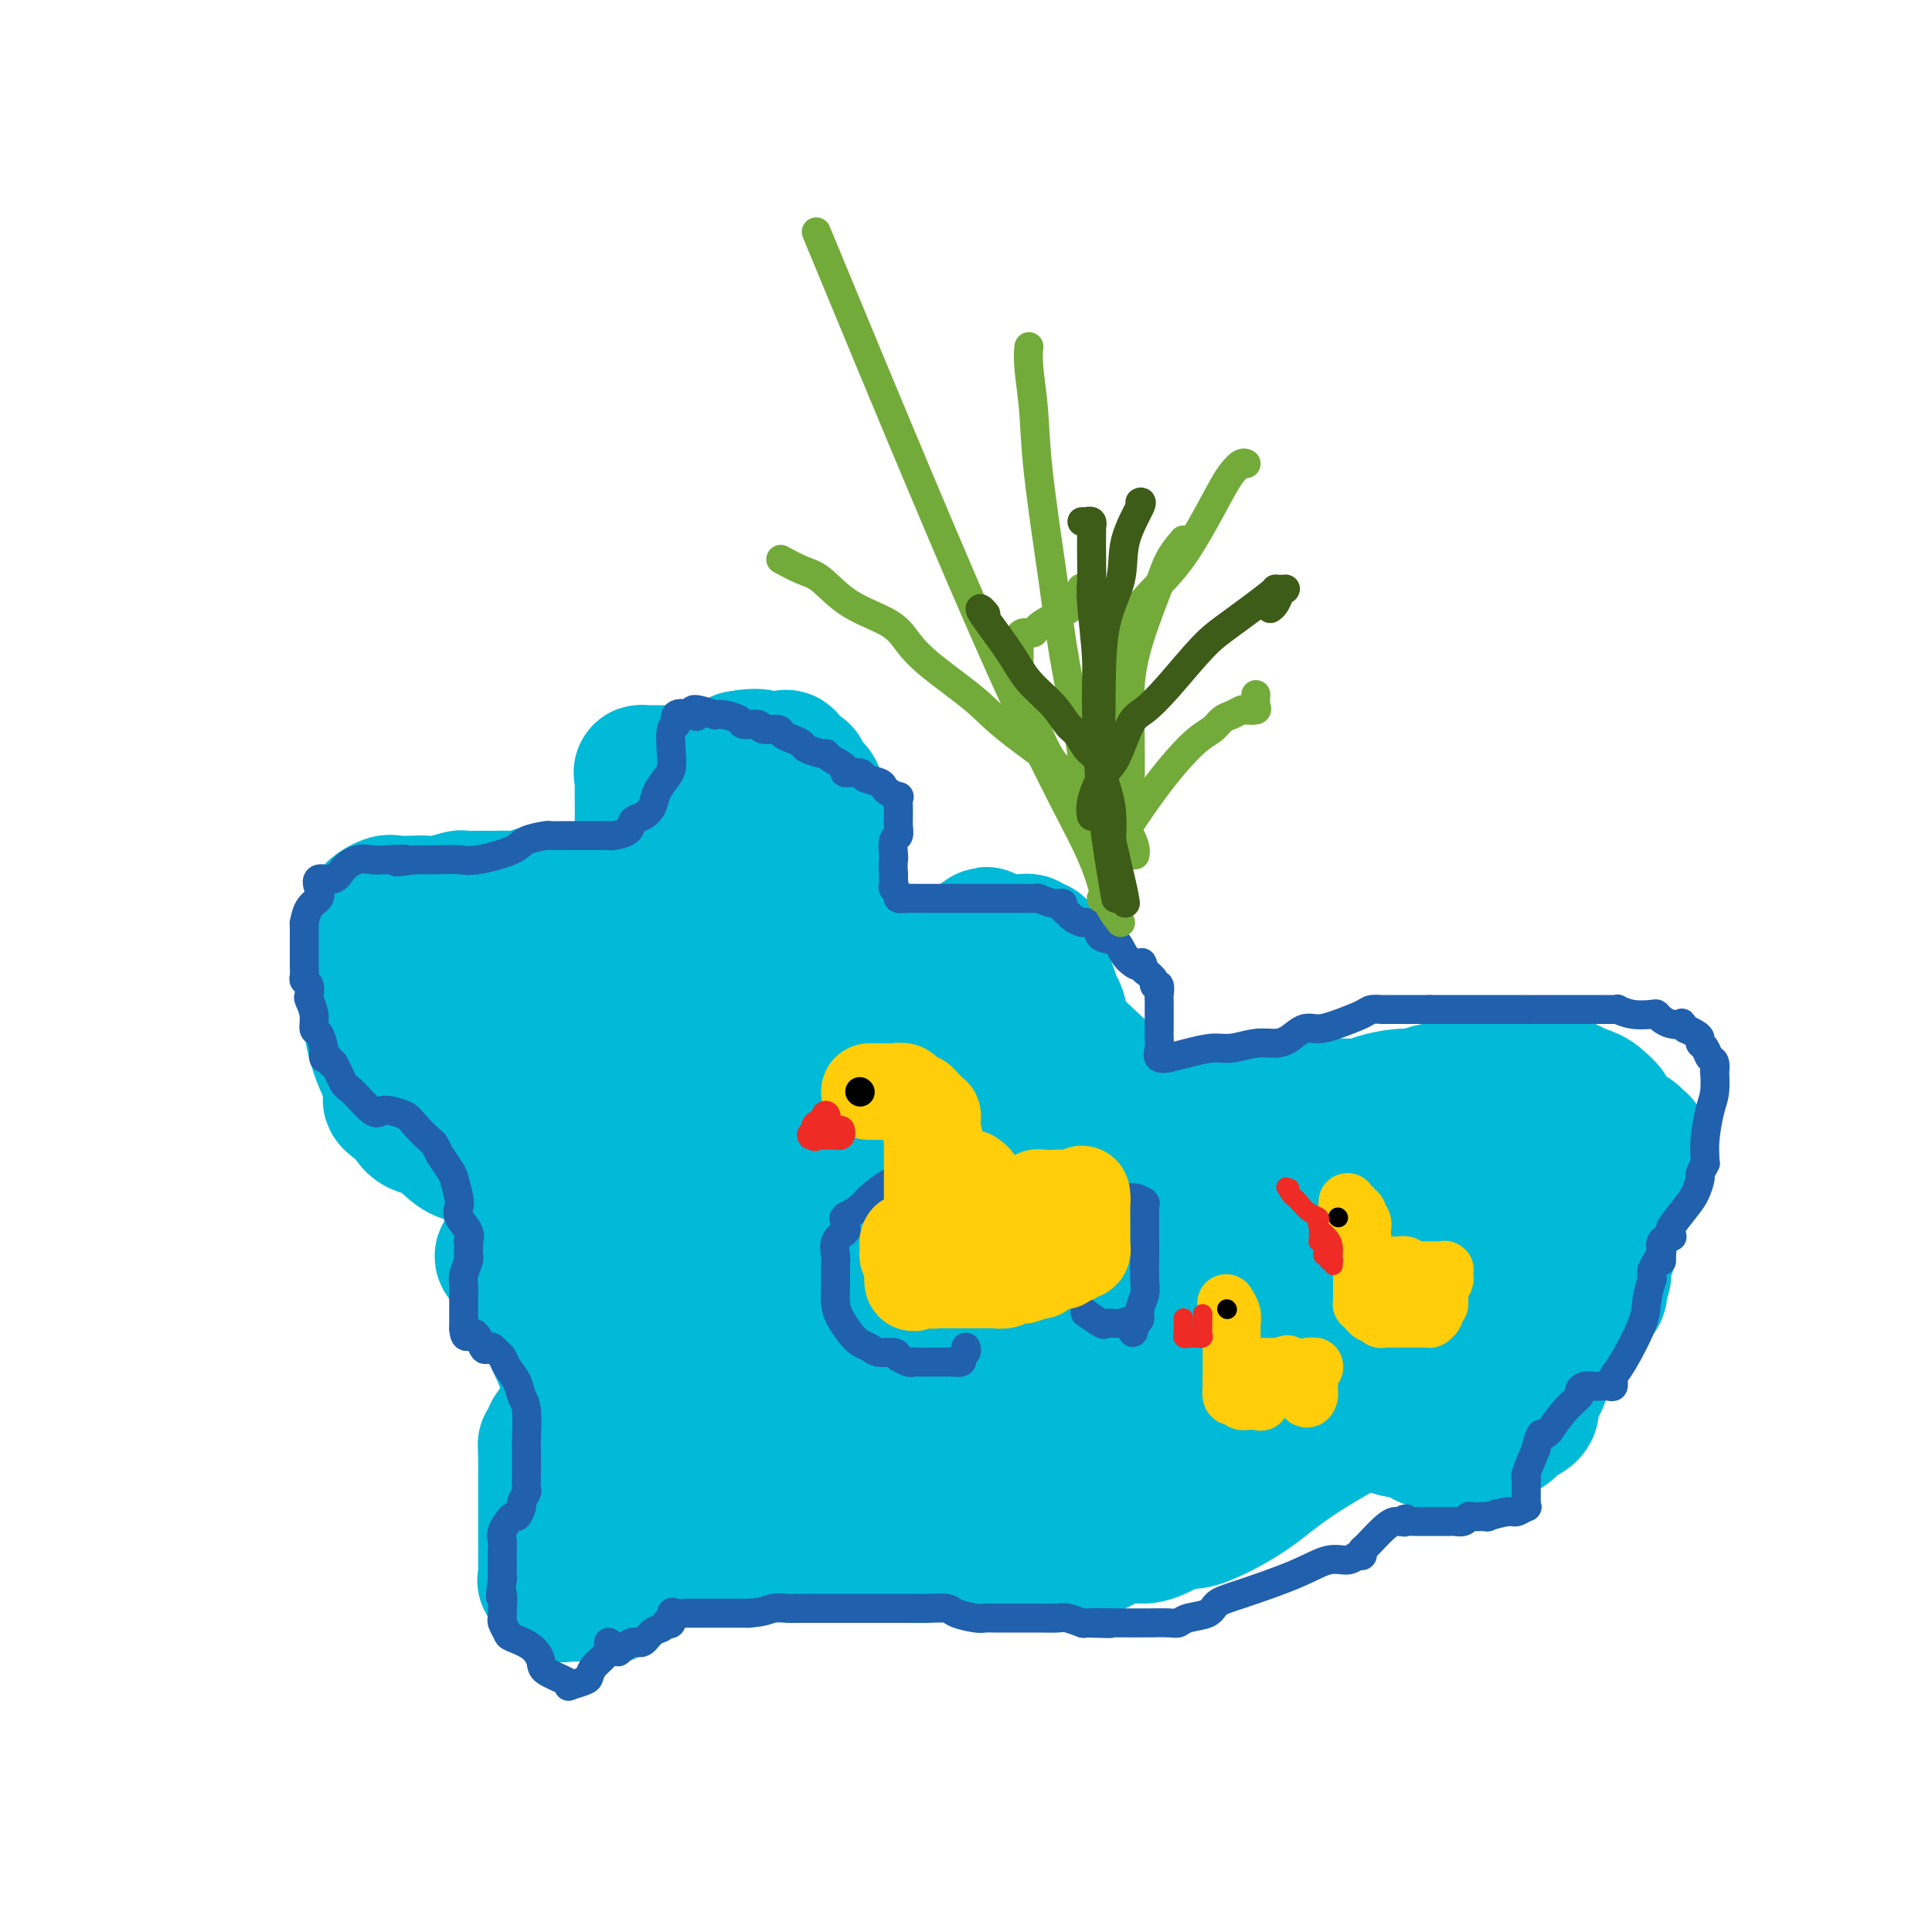 <svg viewBox='0 0 400 400' version='1.1' xmlns='http://www.w3.org/2000/svg' xmlns:xlink='http://www.w3.org/1999/xlink'><g fill='none' stroke='#00BAD8' stroke-width='28' stroke-linecap='round' stroke-linejoin='round'><path d='M162,213c-0.148,-0.008 -0.295,-0.016 0,0c0.295,0.016 1.034,0.057 2,0c0.966,-0.057 2.161,-0.211 3,0c0.839,0.211 1.323,0.789 2,1c0.677,0.211 1.546,0.057 2,0c0.454,-0.057 0.493,-0.018 1,0c0.507,0.018 1.481,0.014 2,0c0.519,-0.014 0.582,-0.038 1,0c0.418,0.038 1.191,0.137 2,0c0.809,-0.137 1.656,-0.509 2,-1c0.344,-0.491 0.186,-1.102 1,-2c0.814,-0.898 2.600,-2.083 4,-3c1.400,-0.917 2.412,-1.565 3,-2c0.588,-0.435 0.750,-0.657 1,-1c0.250,-0.343 0.587,-0.807 1,-1c0.413,-0.193 0.902,-0.115 1,0c0.098,0.115 -0.196,0.266 0,0c0.196,-0.266 0.883,-0.950 1,-1c0.117,-0.050 -0.335,0.534 0,0c0.335,-0.534 1.458,-2.184 2,-3c0.542,-0.816 0.501,-0.796 1,-1c0.499,-0.204 1.536,-0.632 2,-1c0.464,-0.368 0.356,-0.676 1,-1c0.644,-0.324 2.041,-0.664 3,-1c0.959,-0.336 1.479,-0.668 2,-1'/><path d='M202,195c3.952,-2.939 1.331,-0.788 1,0c-0.331,0.788 1.627,0.211 3,0c1.373,-0.211 2.161,-0.058 3,0c0.839,0.058 1.730,0.019 2,0c0.270,-0.019 -0.082,-0.020 0,0c0.082,0.020 0.596,0.060 1,0c0.404,-0.060 0.697,-0.218 1,0c0.303,0.218 0.617,0.814 1,1c0.383,0.186 0.835,-0.038 1,0c0.165,0.038 0.044,0.339 0,1c-0.044,0.661 -0.009,1.681 0,2c0.009,0.319 -0.008,-0.064 0,0c0.008,0.064 0.039,0.575 0,1c-0.039,0.425 -0.150,0.765 0,1c0.150,0.235 0.561,0.364 1,1c0.439,0.636 0.905,1.778 1,2c0.095,0.222 -0.181,-0.476 0,0c0.181,0.476 0.819,2.126 1,3c0.181,0.874 -0.096,0.973 0,1c0.096,0.027 0.565,-0.017 1,1c0.435,1.017 0.836,3.094 1,4c0.164,0.906 0.090,0.642 0,1c-0.090,0.358 -0.196,1.338 0,2c0.196,0.662 0.694,1.006 1,1c0.306,-0.006 0.418,-0.364 1,0c0.582,0.364 1.632,1.448 2,2c0.368,0.552 0.054,0.570 0,1c-0.054,0.430 0.150,1.270 1,2c0.850,0.730 2.344,1.350 3,2c0.656,0.650 0.473,1.328 1,2c0.527,0.672 1.763,1.336 3,2'/><path d='M232,228c2.438,2.201 2.532,1.703 3,2c0.468,0.297 1.310,1.388 2,2c0.690,0.612 1.227,0.745 2,1c0.773,0.255 1.782,0.631 3,1c1.218,0.369 2.644,0.730 4,1c1.356,0.270 2.642,0.450 4,1c1.358,0.550 2.789,1.472 4,2c1.211,0.528 2.204,0.664 4,1c1.796,0.336 4.397,0.874 6,1c1.603,0.126 2.209,-0.159 3,0c0.791,0.159 1.766,0.761 3,1c1.234,0.239 2.726,0.116 4,0c1.274,-0.116 2.331,-0.223 3,0c0.669,0.223 0.951,0.778 2,1c1.049,0.222 2.866,0.112 4,0c1.134,-0.112 1.586,-0.227 3,0c1.414,0.227 3.788,0.797 5,1c1.212,0.203 1.260,0.038 2,0c0.740,-0.038 2.172,0.049 3,0c0.828,-0.049 1.054,-0.235 2,0c0.946,0.235 2.614,0.890 4,1c1.386,0.110 2.490,-0.326 3,0c0.510,0.326 0.426,1.414 1,2c0.574,0.586 1.808,0.672 3,1c1.192,0.328 2.343,0.899 3,1c0.657,0.101 0.820,-0.269 1,0c0.180,0.269 0.378,1.175 1,2c0.622,0.825 1.667,1.568 2,2c0.333,0.432 -0.048,0.552 0,1c0.048,0.448 0.524,1.224 1,2'/><path d='M317,255c2.249,2.059 1.870,1.708 2,2c0.130,0.292 0.767,1.228 1,2c0.233,0.772 0.063,1.380 0,2c-0.063,0.620 -0.017,1.250 0,2c0.017,0.750 0.005,1.618 0,2c-0.005,0.382 -0.001,0.279 0,1c0.001,0.721 0.001,2.268 0,3c-0.001,0.732 -0.004,0.651 0,1c0.004,0.349 0.015,1.129 0,2c-0.015,0.871 -0.057,1.833 0,2c0.057,0.167 0.211,-0.460 0,0c-0.211,0.460 -0.789,2.006 -1,3c-0.211,0.994 -0.056,1.436 0,2c0.056,0.564 0.012,1.250 0,2c-0.012,0.750 0.007,1.566 0,2c-0.007,0.434 -0.041,0.487 0,1c0.041,0.513 0.155,1.485 0,2c-0.155,0.515 -0.579,0.572 -1,1c-0.421,0.428 -0.837,1.228 -1,2c-0.163,0.772 -0.071,1.516 0,2c0.071,0.484 0.122,0.707 0,1c-0.122,0.293 -0.418,0.657 -1,1c-0.582,0.343 -1.452,0.665 -2,1c-0.548,0.335 -0.776,0.682 -1,1c-0.224,0.318 -0.444,0.607 -1,1c-0.556,0.393 -1.448,0.890 -2,1c-0.552,0.110 -0.764,-0.167 -1,0c-0.236,0.167 -0.496,0.777 -1,1c-0.504,0.223 -1.251,0.060 -2,0c-0.749,-0.060 -1.500,-0.017 -2,0c-0.500,0.017 -0.750,0.009 -1,0'/><path d='M303,298c-2.576,1.083 -2.015,0.290 -2,0c0.015,-0.290 -0.517,-0.078 -1,0c-0.483,0.078 -0.916,0.020 -1,0c-0.084,-0.020 0.180,-0.003 0,0c-0.180,0.003 -0.805,-0.007 -1,0c-0.195,0.007 0.041,0.030 0,0c-0.041,-0.030 -0.360,-0.113 -1,0c-0.640,0.113 -1.601,0.423 -2,0c-0.399,-0.423 -0.236,-1.578 -1,-2c-0.764,-0.422 -2.455,-0.112 -3,0c-0.545,0.112 0.058,0.027 0,0c-0.058,-0.027 -0.776,0.003 -1,0c-0.224,-0.003 0.046,-0.038 0,0c-0.046,0.038 -0.407,0.150 -1,0c-0.593,-0.150 -1.417,-0.562 -3,-1c-1.583,-0.438 -3.926,-0.902 -6,-1c-2.074,-0.098 -3.881,0.170 -5,0c-1.119,-0.170 -1.551,-0.777 -2,-1c-0.449,-0.223 -0.917,-0.060 -1,0c-0.083,0.060 0.217,0.017 0,0c-0.217,-0.017 -0.951,-0.008 -1,0c-0.049,0.008 0.586,0.016 0,0c-0.586,-0.016 -2.394,-0.057 -4,0c-1.606,0.057 -3.011,0.211 -7,0c-3.989,-0.211 -10.561,-0.789 -14,-1c-3.439,-0.211 -3.744,-0.057 -4,0c-0.256,0.057 -0.464,0.015 -1,0c-0.536,-0.015 -1.401,-0.004 -2,0c-0.599,0.004 -0.930,0.001 -1,0c-0.070,-0.001 0.123,-0.000 0,0c-0.123,0.000 -0.561,0.000 -1,0'/><path d='M237,292c-10.405,-0.915 -3.417,-0.203 -2,0c1.417,0.203 -2.738,-0.103 -5,0c-2.262,0.103 -2.631,0.616 -5,1c-2.369,0.384 -6.739,0.639 -9,1c-2.261,0.361 -2.413,0.829 -3,1c-0.587,0.171 -1.611,0.046 -2,0c-0.389,-0.046 -0.144,-0.012 0,0c0.144,0.012 0.189,0.003 0,0c-0.189,-0.003 -0.610,-0.001 -1,0c-0.390,0.001 -0.747,-0.001 -1,0c-0.253,0.001 -0.400,0.003 -1,0c-0.600,-0.003 -1.652,-0.011 -2,0c-0.348,0.011 0.009,0.040 0,0c-0.009,-0.040 -0.385,-0.151 -1,0c-0.615,0.151 -1.470,0.562 -3,1c-1.530,0.438 -3.734,0.902 -5,1c-1.266,0.098 -1.595,-0.170 -2,0c-0.405,0.170 -0.888,0.778 -1,1c-0.112,0.222 0.145,0.060 0,0c-0.145,-0.060 -0.693,-0.016 -1,0c-0.307,0.016 -0.372,0.004 -1,0c-0.628,-0.004 -1.817,-0.001 -4,0c-2.183,0.001 -5.359,0.000 -8,0c-2.641,-0.000 -4.746,-0.000 -6,0c-1.254,0.000 -1.657,0.001 -2,0c-0.343,-0.001 -0.626,-0.004 -1,0c-0.374,0.004 -0.838,0.015 -1,0c-0.162,-0.015 -0.023,-0.056 0,0c0.023,0.056 -0.071,0.207 -1,0c-0.929,-0.207 -2.694,-0.774 -4,-1c-1.306,-0.226 -2.153,-0.113 -3,0'/><path d='M162,297c-6.058,-0.406 -5.204,-0.923 -5,-1c0.204,-0.077 -0.243,0.284 -1,0c-0.757,-0.284 -1.823,-1.214 -3,-2c-1.177,-0.786 -2.465,-1.429 -4,-2c-1.535,-0.571 -3.318,-1.072 -5,-2c-1.682,-0.928 -3.262,-2.283 -4,-3c-0.738,-0.717 -0.634,-0.795 -1,-1c-0.366,-0.205 -1.202,-0.536 -2,-1c-0.798,-0.464 -1.556,-1.062 -2,-2c-0.444,-0.938 -0.573,-2.215 -1,-3c-0.427,-0.785 -1.153,-1.076 -2,-2c-0.847,-0.924 -1.815,-2.480 -3,-4c-1.185,-1.520 -2.588,-3.004 -3,-4c-0.412,-0.996 0.168,-1.503 0,-2c-0.168,-0.497 -1.082,-0.985 -2,-2c-0.918,-1.015 -1.838,-2.558 -2,-4c-0.162,-1.442 0.435,-2.784 0,-4c-0.435,-1.216 -1.900,-2.304 -3,-4c-1.100,-1.696 -1.834,-3.998 -2,-5c-0.166,-1.002 0.236,-0.705 0,-1c-0.236,-0.295 -1.109,-1.183 -2,-2c-0.891,-0.817 -1.799,-1.562 -3,-2c-1.201,-0.438 -2.696,-0.568 -4,-1c-1.304,-0.432 -2.419,-1.166 -4,-2c-1.581,-0.834 -3.630,-1.768 -5,-2c-1.370,-0.232 -2.061,0.238 -3,0c-0.939,-0.238 -2.124,-1.182 -3,-2c-0.876,-0.818 -1.441,-1.508 -2,-2c-0.559,-0.492 -1.112,-0.786 -2,-1c-0.888,-0.214 -2.111,-0.347 -3,-1c-0.889,-0.653 -1.445,-1.827 -2,-3'/><path d='M84,230c-5.176,-2.969 -2.616,-2.392 -2,-3c0.616,-0.608 -0.711,-2.402 -2,-5c-1.289,-2.598 -2.541,-6.001 -3,-9c-0.459,-2.999 -0.126,-5.594 0,-8c0.126,-2.406 0.044,-4.624 0,-7c-0.044,-2.376 -0.050,-4.910 0,-6c0.050,-1.090 0.157,-0.737 0,-1c-0.157,-0.263 -0.576,-1.143 0,-2c0.576,-0.857 2.148,-1.693 3,-2c0.852,-0.307 0.985,-0.086 2,0c1.015,0.086 2.911,0.037 4,0c1.089,-0.037 1.372,-0.063 2,0c0.628,0.063 1.601,0.213 3,0c1.399,-0.213 3.225,-0.789 4,-1c0.775,-0.211 0.500,-0.057 1,0c0.500,0.057 1.775,0.016 3,0c1.225,-0.016 2.400,-0.008 3,0c0.600,0.008 0.625,0.016 1,0c0.375,-0.016 1.100,-0.057 2,0c0.900,0.057 1.975,0.211 3,0c1.025,-0.211 2.001,-0.788 3,-1c0.999,-0.212 2.020,-0.058 3,0c0.980,0.058 1.918,0.019 3,0c1.082,-0.019 2.307,-0.020 3,0c0.693,0.020 0.854,0.060 2,0c1.146,-0.060 3.276,-0.219 4,0c0.724,0.219 0.042,0.816 0,1c-0.042,0.184 0.556,-0.043 1,0c0.444,0.043 0.735,0.358 1,1c0.265,0.642 0.504,1.612 1,2c0.496,0.388 1.248,0.194 2,0'/><path d='M131,189c0.887,1.040 0.605,1.641 1,2c0.395,0.359 1.469,0.476 2,1c0.531,0.524 0.521,1.454 1,2c0.479,0.546 1.448,0.709 2,1c0.552,0.291 0.686,0.711 1,1c0.314,0.289 0.806,0.447 1,1c0.194,0.553 0.089,1.499 0,2c-0.089,0.501 -0.164,0.556 0,1c0.164,0.444 0.565,1.278 1,2c0.435,0.722 0.905,1.331 1,2c0.095,0.669 -0.183,1.398 0,2c0.183,0.602 0.827,1.075 1,2c0.173,0.925 -0.126,2.300 0,3c0.126,0.700 0.677,0.725 1,1c0.323,0.275 0.417,0.802 0,1c-0.417,0.198 -1.346,0.068 -2,0c-0.654,-0.068 -1.034,-0.073 -2,0c-0.966,0.073 -2.517,0.223 -5,0c-2.483,-0.223 -5.897,-0.820 -8,-1c-2.103,-0.180 -2.895,0.057 -4,0c-1.105,-0.057 -2.523,-0.407 -4,-1c-1.477,-0.593 -3.011,-1.428 -5,-2c-1.989,-0.572 -4.431,-0.882 -6,-1c-1.569,-0.118 -2.263,-0.045 -3,0c-0.737,0.045 -1.517,0.061 -2,0c-0.483,-0.061 -0.667,-0.200 -1,0c-0.333,0.200 -0.813,0.739 -1,1c-0.187,0.261 -0.081,0.245 0,1c0.081,0.755 0.137,2.280 0,3c-0.137,0.720 -0.468,0.634 0,1c0.468,0.366 1.734,1.183 3,2'/><path d='M103,216c1.188,1.814 3.159,2.350 5,3c1.841,0.650 3.552,1.416 6,2c2.448,0.584 5.634,0.988 8,1c2.366,0.012 3.913,-0.368 6,-1c2.087,-0.632 4.715,-1.518 6,-2c1.285,-0.482 1.229,-0.561 2,-1c0.771,-0.439 2.371,-1.237 3,-2c0.629,-0.763 0.287,-1.492 1,-2c0.713,-0.508 2.481,-0.794 4,-1c1.519,-0.206 2.788,-0.332 4,0c1.212,0.332 2.367,1.121 4,2c1.633,0.879 3.744,1.848 5,3c1.256,1.152 1.657,2.486 2,3c0.343,0.514 0.629,0.209 1,1c0.371,0.791 0.827,2.678 1,4c0.173,1.322 0.064,2.080 0,3c-0.064,0.920 -0.083,2.000 -1,3c-0.917,1.000 -2.733,1.918 -4,3c-1.267,1.082 -1.984,2.328 -3,3c-1.016,0.672 -2.331,0.768 -3,1c-0.669,0.232 -0.694,0.598 -1,1c-0.306,0.402 -0.894,0.839 -1,1c-0.106,0.161 0.271,0.044 1,0c0.729,-0.044 1.809,-0.017 3,0c1.191,0.017 2.493,0.024 4,-1c1.507,-1.024 3.218,-3.079 5,-5c1.782,-1.921 3.634,-3.710 5,-5c1.366,-1.290 2.248,-2.083 5,-4c2.752,-1.917 7.376,-4.959 12,-8'/><path d='M183,218c5.701,-4.156 6.455,-3.544 9,-4c2.545,-0.456 6.881,-1.978 10,-3c3.119,-1.022 5.020,-1.544 7,-2c1.980,-0.456 4.040,-0.846 5,-1c0.960,-0.154 0.819,-0.073 1,0c0.181,0.073 0.684,0.136 1,0c0.316,-0.136 0.446,-0.472 1,1c0.554,1.472 1.531,4.750 2,7c0.469,2.250 0.431,3.470 0,5c-0.431,1.530 -1.256,3.369 -2,5c-0.744,1.631 -1.408,3.054 -2,4c-0.592,0.946 -1.114,1.416 -4,3c-2.886,1.584 -8.138,4.281 -12,6c-3.862,1.719 -6.334,2.461 -9,3c-2.666,0.539 -5.526,0.877 -8,1c-2.474,0.123 -4.564,0.032 -6,0c-1.436,-0.032 -2.220,-0.006 -3,0c-0.780,0.006 -1.556,-0.009 -2,0c-0.444,0.009 -0.557,0.043 -1,0c-0.443,-0.043 -1.216,-0.163 -2,0c-0.784,0.163 -1.580,0.609 -2,0c-0.420,-0.609 -0.463,-2.272 -2,-3c-1.537,-0.728 -4.567,-0.521 -7,-1c-2.433,-0.479 -4.269,-1.644 -7,-2c-2.731,-0.356 -6.358,0.097 -9,0c-2.642,-0.097 -4.301,-0.744 -6,-1c-1.699,-0.256 -3.439,-0.121 -4,0c-0.561,0.121 0.056,0.228 0,0c-0.056,-0.228 -0.784,-0.792 -1,-1c-0.216,-0.208 0.081,-0.059 0,0c-0.081,0.059 -0.541,0.030 -1,0'/><path d='M129,235c-5.600,-0.774 -2.100,-0.209 -1,0c1.100,0.209 -0.202,0.062 -1,0c-0.798,-0.062 -1.094,-0.037 -1,0c0.094,0.037 0.578,0.087 1,0c0.422,-0.087 0.781,-0.313 1,0c0.219,0.313 0.298,1.163 1,2c0.702,0.837 2.029,1.659 3,2c0.971,0.341 1.587,0.201 2,0c0.413,-0.201 0.622,-0.461 1,0c0.378,0.461 0.926,1.644 1,2c0.074,0.356 -0.324,-0.116 0,0c0.324,0.116 1.371,0.821 2,1c0.629,0.179 0.841,-0.167 1,0c0.159,0.167 0.265,0.849 1,1c0.735,0.151 2.098,-0.228 3,0c0.902,0.228 1.342,1.062 2,2c0.658,0.938 1.534,1.980 3,3c1.466,1.020 3.524,2.016 5,3c1.476,0.984 2.371,1.955 4,3c1.629,1.045 3.991,2.166 5,3c1.009,0.834 0.665,1.383 1,2c0.335,0.617 1.349,1.303 2,2c0.651,0.697 0.938,1.405 2,2c1.062,0.595 2.898,1.078 4,2c1.102,0.922 1.469,2.283 2,3c0.531,0.717 1.225,0.790 2,1c0.775,0.210 1.632,0.557 4,0c2.368,-0.557 6.248,-2.016 9,-3c2.752,-0.984 4.376,-1.492 6,-2'/><path d='M194,264c3.830,-1.327 2.903,-2.643 3,-3c0.097,-0.357 1.216,0.246 2,0c0.784,-0.246 1.231,-1.343 3,-2c1.769,-0.657 4.858,-0.876 8,-1c3.142,-0.124 6.336,-0.154 10,0c3.664,0.154 7.797,0.492 13,1c5.203,0.508 11.475,1.188 15,2c3.525,0.812 4.302,1.758 5,2c0.698,0.242 1.316,-0.221 2,0c0.684,0.221 1.434,1.124 3,2c1.566,0.876 3.950,1.723 6,3c2.050,1.277 3.767,2.983 6,4c2.233,1.017 4.980,1.346 7,2c2.020,0.654 3.311,1.634 4,2c0.689,0.366 0.777,0.120 1,0c0.223,-0.120 0.581,-0.112 1,0c0.419,0.112 0.899,0.330 1,0c0.101,-0.330 -0.178,-1.206 0,-2c0.178,-0.794 0.812,-1.504 1,-2c0.188,-0.496 -0.071,-0.777 0,-1c0.071,-0.223 0.472,-0.389 1,-1c0.528,-0.611 1.183,-1.666 2,-2c0.817,-0.334 1.796,0.054 3,0c1.204,-0.054 2.633,-0.550 5,-1c2.367,-0.450 5.674,-0.853 7,-1c1.326,-0.147 0.673,-0.037 1,0c0.327,0.037 1.634,-0.001 2,0c0.366,0.001 -0.209,0.039 0,0c0.209,-0.039 1.203,-0.154 1,0c-0.203,0.154 -1.601,0.577 -3,1'/><path d='M304,267c2.000,-0.122 -1.001,0.072 -5,0c-3.999,-0.072 -8.997,-0.412 -13,0c-4.003,0.412 -7.011,1.574 -9,2c-1.989,0.426 -2.960,0.116 -5,0c-2.040,-0.116 -5.148,-0.036 -7,0c-1.852,0.036 -2.447,0.030 -3,0c-0.553,-0.030 -1.062,-0.082 -3,0c-1.938,0.082 -5.304,0.300 -8,0c-2.696,-0.300 -4.721,-1.117 -9,-2c-4.279,-0.883 -10.812,-1.833 -14,-3c-3.188,-1.167 -3.032,-2.551 -4,-3c-0.968,-0.449 -3.060,0.037 -4,0c-0.940,-0.037 -0.727,-0.598 -1,-1c-0.273,-0.402 -1.031,-0.643 -3,-1c-1.969,-0.357 -5.151,-0.828 -10,-2c-4.849,-1.172 -11.367,-3.045 -15,-4c-3.633,-0.955 -4.381,-0.991 -6,-1c-1.619,-0.009 -4.110,0.008 -5,0c-0.890,-0.008 -0.179,-0.040 0,0c0.179,0.040 -0.175,0.150 0,0c0.175,-0.150 0.880,-0.562 0,0c-0.880,0.562 -3.346,2.099 -5,3c-1.654,0.901 -2.496,1.165 -7,4c-4.504,2.835 -12.671,8.242 -17,11c-4.329,2.758 -4.820,2.869 -6,4c-1.180,1.131 -3.048,3.283 -4,4c-0.952,0.717 -0.987,0.001 -1,0c-0.013,-0.001 -0.004,0.714 0,1c0.004,0.286 0.002,0.143 0,0'/><path d='M140,279c-6.041,4.036 -1.144,0.626 1,-1c2.144,-1.626 1.535,-1.469 3,-2c1.465,-0.531 5.004,-1.750 8,-3c2.996,-1.250 5.449,-2.531 8,-3c2.551,-0.469 5.200,-0.126 9,0c3.800,0.126 8.749,0.034 12,0c3.251,-0.034 4.803,-0.009 6,0c1.197,0.009 2.040,0.002 3,0c0.960,-0.002 2.036,0.001 3,0c0.964,-0.001 1.816,-0.007 3,0c1.184,0.007 2.702,0.025 4,0c1.298,-0.025 2.378,-0.094 5,0c2.622,0.094 6.787,0.352 9,0c2.213,-0.352 2.474,-1.313 3,-2c0.526,-0.687 1.318,-1.101 2,-2c0.682,-0.899 1.255,-2.282 2,-3c0.745,-0.718 1.664,-0.770 3,-2c1.336,-1.230 3.090,-3.636 4,-5c0.910,-1.364 0.978,-1.685 1,-2c0.022,-0.315 -0.001,-0.623 0,-1c0.001,-0.377 0.027,-0.822 0,-1c-0.027,-0.178 -0.107,-0.089 0,0c0.107,0.089 0.401,0.177 0,0c-0.401,-0.177 -1.497,-0.621 -3,-1c-1.503,-0.379 -3.414,-0.694 -5,-1c-1.586,-0.306 -2.847,-0.604 -5,-1c-2.153,-0.396 -5.198,-0.891 -7,-1c-1.802,-0.109 -2.359,0.167 -5,0c-2.641,-0.167 -7.365,-0.776 -10,-1c-2.635,-0.224 -3.181,-0.064 -4,0c-0.819,0.064 -1.909,0.032 -3,0'/><path d='M187,247c-6.949,-1.106 -3.321,-0.871 -2,-1c1.321,-0.129 0.336,-0.623 -2,-3c-2.336,-2.377 -6.023,-6.636 -10,-11c-3.977,-4.364 -8.243,-8.833 -11,-13c-2.757,-4.167 -4.006,-8.030 -5,-11c-0.994,-2.970 -1.735,-5.046 -2,-6c-0.265,-0.954 -0.056,-0.788 0,-1c0.056,-0.212 -0.042,-0.804 0,-1c0.042,-0.196 0.222,0.003 0,0c-0.222,-0.003 -0.847,-0.206 -2,-1c-1.153,-0.794 -2.835,-2.177 -5,-4c-2.165,-1.823 -4.815,-4.086 -7,-6c-2.185,-1.914 -3.906,-3.478 -5,-5c-1.094,-1.522 -1.561,-3.003 -2,-4c-0.439,-0.997 -0.850,-1.510 -1,-2c-0.150,-0.490 -0.040,-0.957 0,-2c0.040,-1.043 0.011,-2.661 0,-4c-0.011,-1.339 -0.005,-2.397 0,-3c0.005,-0.603 0.010,-0.750 0,-2c-0.010,-1.250 -0.035,-3.603 0,-5c0.035,-1.397 0.131,-1.838 0,-2c-0.131,-0.162 -0.488,-0.043 0,0c0.488,0.043 1.822,0.012 2,0c0.178,-0.012 -0.801,-0.006 0,0c0.801,0.006 3.380,0.010 5,0c1.620,-0.010 2.280,-0.034 3,0c0.720,0.034 1.502,0.124 3,0c1.498,-0.124 3.714,-0.464 5,-1c1.286,-0.536 1.643,-1.268 2,-2'/><path d='M153,157c4.134,-0.772 4.468,-0.200 5,0c0.532,0.200 1.260,0.030 2,0c0.740,-0.030 1.490,0.081 2,0c0.510,-0.081 0.779,-0.355 1,0c0.221,0.355 0.393,1.340 1,2c0.607,0.660 1.651,0.996 2,1c0.349,0.004 0.005,-0.323 0,0c-0.005,0.323 0.328,1.297 1,2c0.672,0.703 1.682,1.136 2,2c0.318,0.864 -0.055,2.159 0,3c0.055,0.841 0.539,1.226 1,2c0.461,0.774 0.898,1.935 1,3c0.102,1.065 -0.130,2.033 0,3c0.130,0.967 0.623,1.935 1,3c0.377,1.065 0.637,2.229 1,3c0.363,0.771 0.830,1.150 1,2c0.170,0.850 0.045,2.171 0,3c-0.045,0.829 -0.008,1.167 0,2c0.008,0.833 -0.013,2.159 0,3c0.013,0.841 0.062,1.195 0,2c-0.062,0.805 -0.233,2.061 0,3c0.233,0.939 0.872,1.560 1,2c0.128,0.440 -0.253,0.698 0,1c0.253,0.302 1.140,0.648 2,1c0.860,0.352 1.694,0.711 2,1c0.306,0.289 0.086,0.508 1,1c0.914,0.492 2.963,1.256 4,2c1.037,0.744 1.061,1.467 1,2c-0.061,0.533 -0.209,0.874 0,1c0.209,0.126 0.774,0.036 1,0c0.226,-0.036 0.113,-0.018 0,0'/><path d='M186,207c1.717,1.200 0.510,0.200 -2,-2c-2.510,-2.200 -6.322,-5.598 -10,-9c-3.678,-3.402 -7.223,-6.806 -12,-11c-4.777,-4.194 -10.785,-9.177 -14,-12c-3.215,-2.823 -3.635,-3.484 -4,-4c-0.365,-0.516 -0.675,-0.885 -1,-1c-0.325,-0.115 -0.665,0.024 -1,0c-0.335,-0.024 -0.664,-0.210 -1,0c-0.336,0.210 -0.678,0.815 -1,1c-0.322,0.185 -0.622,-0.052 -1,0c-0.378,0.052 -0.833,0.391 -1,1c-0.167,0.609 -0.044,1.489 0,2c0.044,0.511 0.011,0.655 0,1c-0.011,0.345 -0.000,0.891 0,2c0.000,1.109 -0.010,2.782 0,4c0.010,1.218 0.040,1.980 0,3c-0.040,1.020 -0.148,2.298 0,4c0.148,1.702 0.554,3.830 1,5c0.446,1.170 0.932,1.384 1,2c0.068,0.616 -0.283,1.636 0,2c0.283,0.364 1.200,0.074 2,1c0.800,0.926 1.484,3.070 2,4c0.516,0.930 0.866,0.646 1,1c0.134,0.354 0.054,1.346 0,3c-0.054,1.654 -0.080,3.970 0,6c0.080,2.030 0.267,3.775 0,6c-0.267,2.225 -0.989,4.930 -2,9c-1.011,4.070 -2.312,9.503 -3,13c-0.688,3.497 -0.762,5.057 -1,7c-0.238,1.943 -0.639,4.269 -1,6c-0.361,1.731 -0.680,2.865 -1,4'/><path d='M137,255c-1.242,6.487 -0.348,3.205 0,2c0.348,-1.205 0.150,-0.334 0,0c-0.150,0.334 -0.253,0.132 0,0c0.253,-0.132 0.860,-0.193 1,0c0.140,0.193 -0.188,0.642 0,1c0.188,0.358 0.893,0.627 2,1c1.107,0.373 2.618,0.851 4,1c1.382,0.149 2.636,-0.032 5,1c2.364,1.032 5.837,3.276 9,5c3.163,1.724 6.017,2.926 8,4c1.983,1.074 3.097,2.018 8,5c4.903,2.982 13.597,8.000 19,11c5.403,3.000 7.514,3.981 10,5c2.486,1.019 5.345,2.077 8,3c2.655,0.923 5.105,1.711 7,2c1.895,0.289 3.236,0.077 4,0c0.764,-0.077 0.952,-0.020 3,0c2.048,0.020 5.956,0.002 9,0c3.044,-0.002 5.223,0.012 7,0c1.777,-0.012 3.152,-0.049 6,0c2.848,0.049 7.170,0.183 10,0c2.830,-0.183 4.169,-0.683 5,-1c0.831,-0.317 1.154,-0.452 2,-1c0.846,-0.548 2.216,-1.509 3,-2c0.784,-0.491 0.982,-0.513 1,-1c0.018,-0.487 -0.142,-1.441 1,-2c1.142,-0.559 3.588,-0.724 5,-1c1.412,-0.276 1.791,-0.661 3,-1c1.209,-0.339 3.249,-0.630 5,-1c1.751,-0.370 3.215,-0.820 4,-1c0.785,-0.180 0.893,-0.090 1,0'/><path d='M287,285c4.598,-1.919 1.094,-1.216 0,-1c-1.094,0.216 0.221,-0.055 0,-1c-0.221,-0.945 -1.977,-2.562 -3,-4c-1.023,-1.438 -1.314,-2.695 -3,-5c-1.686,-2.305 -4.767,-5.659 -6,-7c-1.233,-1.341 -0.616,-0.671 0,0'/><path d='M224,218c-1.117,-1.058 -2.233,-2.115 0,0c2.233,2.115 7.817,7.404 11,10c3.183,2.596 3.967,2.499 5,3c1.033,0.501 2.315,1.598 3,2c0.685,0.402 0.773,0.107 1,0c0.227,-0.107 0.593,-0.028 2,0c1.407,0.028 3.853,0.005 5,0c1.147,-0.005 0.994,0.010 1,0c0.006,-0.010 0.172,-0.044 1,0c0.828,0.044 2.318,0.166 3,0c0.682,-0.166 0.557,-0.619 1,-1c0.443,-0.381 1.455,-0.691 3,-1c1.545,-0.309 3.625,-0.618 5,-1c1.375,-0.382 2.046,-0.837 3,-1c0.954,-0.163 2.191,-0.034 4,0c1.809,0.034 4.189,-0.029 6,0c1.811,0.029 3.053,0.148 4,0c0.947,-0.148 1.600,-0.564 3,-1c1.400,-0.436 3.546,-0.891 5,-1c1.454,-0.109 2.214,0.130 3,0c0.786,-0.130 1.596,-0.627 3,-1c1.404,-0.373 3.400,-0.622 5,-1c1.600,-0.378 2.802,-0.887 4,-1c1.198,-0.113 2.392,0.168 4,0c1.608,-0.168 3.630,-0.785 5,-1c1.370,-0.215 2.089,-0.027 3,0c0.911,0.027 2.015,-0.108 3,0c0.985,0.108 1.853,0.459 3,1c1.147,0.541 2.574,1.270 4,2'/><path d='M327,226c2.816,0.837 3.356,1.429 4,2c0.644,0.571 1.392,1.122 2,2c0.608,0.878 1.077,2.085 2,3c0.923,0.915 2.300,1.540 3,2c0.700,0.460 0.724,0.756 1,1c0.276,0.244 0.804,0.435 1,1c0.196,0.565 0.061,1.503 0,2c-0.061,0.497 -0.048,0.553 0,1c0.048,0.447 0.132,1.285 0,2c-0.132,0.715 -0.480,1.308 -1,2c-0.520,0.692 -1.210,1.485 -2,2c-0.790,0.515 -1.678,0.753 -2,1c-0.322,0.247 -0.076,0.504 0,1c0.076,0.496 -0.018,1.230 0,2c0.018,0.770 0.150,1.575 0,2c-0.150,0.425 -0.580,0.469 -1,1c-0.420,0.531 -0.829,1.550 -1,2c-0.171,0.450 -0.103,0.333 0,1c0.103,0.667 0.241,2.118 0,3c-0.241,0.882 -0.860,1.194 -1,2c-0.140,0.806 0.198,2.107 0,3c-0.198,0.893 -0.931,1.377 -1,2c-0.069,0.623 0.526,1.385 0,2c-0.526,0.615 -2.171,1.083 -3,2c-0.829,0.917 -0.840,2.282 -1,3c-0.160,0.718 -0.470,0.788 -1,1c-0.530,0.212 -1.280,0.565 -2,1c-0.720,0.435 -1.409,0.952 -2,1c-0.591,0.048 -1.082,-0.372 -2,0c-0.918,0.372 -2.262,1.535 -3,2c-0.738,0.465 -0.869,0.233 -1,0'/><path d='M316,278c-2.747,1.491 -2.113,0.219 -2,0c0.113,-0.219 -0.295,0.616 -1,1c-0.705,0.384 -1.708,0.316 -2,0c-0.292,-0.316 0.128,-0.880 -2,0c-2.128,0.880 -6.803,3.202 -10,5c-3.197,1.798 -4.915,3.070 -10,6c-5.085,2.930 -13.537,7.517 -19,11c-5.463,3.483 -7.936,5.863 -11,8c-3.064,2.137 -6.717,4.031 -9,5c-2.283,0.969 -3.194,1.012 -4,1c-0.806,-0.012 -1.507,-0.079 -2,0c-0.493,0.079 -0.777,0.305 -2,1c-1.223,0.695 -3.383,1.860 -5,2c-1.617,0.140 -2.691,-0.746 -5,0c-2.309,0.746 -5.853,3.125 -9,4c-3.147,0.875 -5.895,0.245 -8,0c-2.105,-0.245 -3.565,-0.107 -4,0c-0.435,0.107 0.156,0.183 0,0c-0.156,-0.183 -1.058,-0.623 -2,-1c-0.942,-0.377 -1.923,-0.689 -3,-1c-1.077,-0.311 -2.250,-0.619 -4,-1c-1.750,-0.381 -4.078,-0.834 -5,-1c-0.922,-0.166 -0.436,-0.044 0,0c0.436,0.044 0.824,0.012 0,0c-0.824,-0.012 -2.861,-0.003 -6,0c-3.139,0.003 -7.380,0.001 -11,0c-3.620,-0.001 -6.619,-0.000 -10,0c-3.381,0.000 -7.143,0.000 -9,0c-1.857,-0.000 -1.808,-0.000 -2,0c-0.192,0.000 -0.626,0.000 -1,0c-0.374,-0.000 -0.687,-0.000 -1,0'/><path d='M157,318c-10.301,-0.603 -3.055,-0.110 0,0c3.055,0.110 1.919,-0.163 -1,0c-2.919,0.163 -7.620,0.764 -10,1c-2.380,0.236 -2.438,0.109 -3,0c-0.562,-0.109 -1.630,-0.198 -2,0c-0.370,0.198 -0.044,0.683 0,1c0.044,0.317 -0.195,0.464 -1,1c-0.805,0.536 -2.177,1.460 -3,2c-0.823,0.540 -1.096,0.695 -2,1c-0.904,0.305 -2.438,0.761 -4,2c-1.562,1.239 -3.152,3.260 -4,4c-0.848,0.740 -0.956,0.198 -1,0c-0.044,-0.198 -0.025,-0.053 0,0c0.025,0.053 0.057,0.014 0,0c-0.057,-0.014 -0.204,-0.004 -1,0c-0.796,0.004 -2.241,0.001 -3,0c-0.759,-0.001 -0.834,0.002 -1,0c-0.166,-0.002 -0.425,-0.007 -1,0c-0.575,0.007 -1.468,0.026 -2,0c-0.532,-0.026 -0.703,-0.095 -1,0c-0.297,0.095 -0.721,0.356 -1,0c-0.279,-0.356 -0.415,-1.327 -1,-2c-0.585,-0.673 -1.621,-1.048 -2,-1c-0.379,0.048 -0.102,0.518 0,0c0.102,-0.518 0.027,-2.025 0,-3c-0.027,-0.975 -0.007,-1.417 0,-2c0.007,-0.583 0.002,-1.308 0,-3c-0.002,-1.692 -0.001,-4.350 0,-6c0.001,-1.650 0.000,-2.290 0,-4c-0.000,-1.710 -0.000,-4.488 0,-6c0.000,-1.512 0.000,-1.756 0,-2'/><path d='M113,301c-0.048,-3.612 -0.169,-1.144 0,-1c0.169,0.144 0.627,-2.038 1,-3c0.373,-0.962 0.662,-0.706 1,-1c0.338,-0.294 0.724,-1.138 1,-2c0.276,-0.862 0.441,-1.740 1,-2c0.559,-0.260 1.512,0.100 2,0c0.488,-0.100 0.513,-0.660 1,-1c0.487,-0.340 1.437,-0.461 2,-1c0.563,-0.539 0.739,-1.496 1,-2c0.261,-0.504 0.605,-0.554 1,-1c0.395,-0.446 0.839,-1.286 1,-2c0.161,-0.714 0.039,-1.301 0,-2c-0.039,-0.699 0.004,-1.512 0,-2c-0.004,-0.488 -0.056,-0.653 0,-1c0.056,-0.347 0.221,-0.877 0,-1c-0.221,-0.123 -0.828,0.160 -1,0c-0.172,-0.160 0.091,-0.764 0,-1c-0.091,-0.236 -0.535,-0.103 -1,0c-0.465,0.103 -0.950,0.178 -1,0c-0.050,-0.178 0.337,-0.608 0,-1c-0.337,-0.392 -1.397,-0.746 -3,-3c-1.603,-2.254 -3.749,-6.408 -5,-9c-1.251,-2.592 -1.606,-3.621 -2,-4c-0.394,-0.379 -0.827,-0.108 -1,0c-0.173,0.108 -0.087,0.054 0,0'/><path d='M111,261c-2.472,-2.883 -1.652,-0.590 -2,0c-0.348,0.590 -1.863,-0.522 -3,-1c-1.137,-0.478 -1.894,-0.323 -2,0c-0.106,0.323 0.439,0.815 1,1c0.561,0.185 1.137,0.062 2,1c0.863,0.938 2.014,2.935 3,5c0.986,2.065 1.808,4.196 3,7c1.192,2.804 2.754,6.280 4,9c1.246,2.720 2.175,4.683 3,6c0.825,1.317 1.545,1.987 2,3c0.455,1.013 0.644,2.369 1,3c0.356,0.631 0.880,0.536 1,1c0.120,0.464 -0.164,1.486 0,2c0.164,0.514 0.776,0.519 1,1c0.224,0.481 0.060,1.439 0,2c-0.060,0.561 -0.016,0.727 0,1c0.016,0.273 0.005,0.654 0,1c-0.005,0.346 -0.005,0.655 0,1c0.005,0.345 0.016,0.724 0,1c-0.016,0.276 -0.057,0.449 0,1c0.057,0.551 0.213,1.478 1,2c0.787,0.522 2.204,0.637 3,1c0.796,0.363 0.972,0.973 2,2c1.028,1.027 2.908,2.472 4,3c1.092,0.528 1.396,0.138 2,0c0.604,-0.138 1.507,-0.023 2,0c0.493,0.023 0.575,-0.045 1,0c0.425,0.045 1.191,0.205 2,0c0.809,-0.205 1.660,-0.773 2,-1c0.340,-0.227 0.170,-0.114 0,0'/><path d='M144,313c1.336,-0.288 0.176,-0.508 0,-1c-0.176,-0.492 0.633,-1.256 1,-2c0.367,-0.744 0.291,-1.470 0,-2c-0.291,-0.530 -0.797,-0.866 -1,-1c-0.203,-0.134 -0.101,-0.067 0,0'/></g>
<g fill='none' stroke='#2160AD' stroke-width='6' stroke-linecap='round' stroke-linejoin='round'><path d='M128,342c1.088,-0.900 2.176,-1.800 3,-2c0.824,-0.200 1.382,0.300 2,0c0.618,-0.300 1.294,-1.399 2,-2c0.706,-0.601 1.443,-0.705 2,-1c0.557,-0.295 0.936,-0.783 1,-1c0.064,-0.217 -0.187,-0.163 0,0c0.187,0.163 0.810,0.436 1,0c0.190,-0.436 -0.055,-1.581 0,-2c0.055,-0.419 0.411,-0.112 1,0c0.589,0.112 1.412,0.030 2,0c0.588,-0.030 0.942,-0.008 1,0c0.058,0.008 -0.179,0.002 0,0c0.179,-0.002 0.772,-0.001 1,0c0.228,0.001 0.089,0.000 0,0c-0.089,-0.000 -0.128,-0.000 0,0c0.128,0.000 0.421,0.000 1,0c0.579,-0.000 1.442,-0.000 2,0c0.558,0.000 0.809,0.000 1,0c0.191,-0.000 0.321,-0.000 1,0c0.679,0.000 1.908,0.000 3,0c1.092,-0.000 2.046,-0.000 3,0'/><path d='M155,334c3.295,-0.226 4.031,-0.793 5,-1c0.969,-0.207 2.170,-0.056 3,0c0.830,0.056 1.290,0.015 2,0c0.710,-0.015 1.671,-0.004 2,0c0.329,0.004 0.027,0.001 0,0c-0.027,-0.001 0.220,-0.000 1,0c0.780,0.000 2.093,0.000 3,0c0.907,-0.000 1.410,-0.000 2,0c0.590,0.000 1.269,0.000 2,0c0.731,-0.000 1.514,0.000 2,0c0.486,-0.000 0.674,-0.000 1,0c0.326,0.000 0.788,0.000 1,0c0.212,-0.000 0.172,-0.001 1,0c0.828,0.001 2.523,0.003 4,0c1.477,-0.003 2.735,-0.011 4,0c1.265,0.011 2.538,0.041 4,0c1.462,-0.041 3.115,-0.155 4,0c0.885,0.155 1.002,0.577 2,1c0.998,0.423 2.875,0.845 4,1c1.125,0.155 1.496,0.041 2,0c0.504,-0.041 1.140,-0.011 2,0c0.860,0.011 1.944,0.002 3,0c1.056,-0.002 2.084,0.003 3,0c0.916,-0.003 1.721,-0.015 3,0c1.279,0.015 3.034,0.055 4,0c0.966,-0.055 1.145,-0.207 2,0c0.855,0.207 2.387,0.773 3,1c0.613,0.227 0.306,0.113 0,0'/><path d='M224,336c10.844,0.309 3.455,0.083 2,0c-1.455,-0.083 3.024,-0.021 6,0c2.976,0.021 4.447,0.002 5,0c0.553,-0.002 0.186,0.011 1,0c0.814,-0.011 2.808,-0.048 4,0c1.192,0.048 1.583,0.180 2,0c0.417,-0.180 0.861,-0.673 2,-1c1.139,-0.327 2.972,-0.488 4,-1c1.028,-0.512 1.252,-1.376 2,-2c0.748,-0.624 2.021,-1.008 5,-2c2.979,-0.992 7.664,-2.591 11,-4c3.336,-1.409 5.325,-2.626 7,-3c1.675,-0.374 3.037,0.097 4,0c0.963,-0.097 1.526,-0.762 2,-1c0.474,-0.238 0.859,-0.050 1,0c0.141,0.050 0.037,-0.039 0,0c-0.037,0.039 -0.006,0.207 0,0c0.006,-0.207 -0.013,-0.787 0,-1c0.013,-0.213 0.059,-0.057 1,-1c0.941,-0.943 2.778,-2.985 4,-4c1.222,-1.015 1.829,-1.004 2,-1c0.171,0.004 -0.094,0.001 0,0c0.094,-0.001 0.547,-0.001 1,0'/><path d='M290,315c1.485,-1.083 1.198,-0.290 1,0c-0.198,0.290 -0.308,0.078 0,0c0.308,-0.078 1.035,-0.021 2,0c0.965,0.021 2.170,0.005 3,0c0.830,-0.005 1.287,-0.000 2,0c0.713,0.000 1.683,-0.004 2,0c0.317,0.004 -0.020,0.015 0,0c0.020,-0.015 0.396,-0.057 1,0c0.604,0.057 1.437,0.212 2,0c0.563,-0.212 0.858,-0.793 1,-1c0.142,-0.207 0.131,-0.040 1,0c0.869,0.040 2.619,-0.046 3,0c0.381,0.046 -0.605,0.224 0,0c0.605,-0.224 2.803,-0.849 4,-1c1.197,-0.151 1.392,0.171 2,0c0.608,-0.171 1.627,-0.834 2,-1c0.373,-0.166 0.100,0.167 0,0c-0.100,-0.167 -0.027,-0.833 0,-1c0.027,-0.167 0.007,0.165 0,0c-0.007,-0.165 -0.002,-0.828 0,-1c0.002,-0.172 0.001,0.146 0,0c-0.001,-0.146 -0.000,-0.756 0,-1c0.000,-0.244 -0.000,-0.121 0,0c0.000,0.121 0.000,0.239 0,0c-0.000,-0.239 -0.002,-0.835 0,-1c0.002,-0.165 0.006,0.099 0,0c-0.006,-0.099 -0.022,-0.563 0,-1c0.022,-0.437 0.083,-0.849 0,-1c-0.083,-0.151 -0.309,-0.043 0,-1c0.309,-0.957 1.155,-2.978 2,-5'/><path d='M318,300c0.547,-2.531 0.915,-2.857 1,-3c0.085,-0.143 -0.113,-0.103 0,0c0.113,0.103 0.535,0.270 1,0c0.465,-0.270 0.971,-0.975 1,-1c0.029,-0.025 -0.421,0.631 0,0c0.421,-0.631 1.713,-2.547 3,-4c1.287,-1.453 2.567,-2.442 3,-3c0.433,-0.558 0.017,-0.686 0,-1c-0.017,-0.314 0.363,-0.815 1,-1c0.637,-0.185 1.530,-0.053 2,0c0.470,0.053 0.519,0.029 1,0c0.481,-0.029 1.396,-0.063 2,0c0.604,0.063 0.898,0.223 1,0c0.102,-0.223 0.014,-0.828 0,-1c-0.014,-0.172 0.048,0.090 0,0c-0.048,-0.090 -0.205,-0.533 0,-1c0.205,-0.467 0.773,-0.957 2,-3c1.227,-2.043 3.113,-5.637 4,-8c0.887,-2.363 0.773,-3.494 1,-5c0.227,-1.506 0.793,-3.387 1,-4c0.207,-0.613 0.056,0.042 0,0c-0.056,-0.042 -0.015,-0.781 0,-1c0.015,-0.219 0.004,0.080 0,0c-0.004,-0.080 -0.002,-0.540 0,-1'/><path d='M342,263c1.848,-4.114 1.967,-2.399 2,-2c0.033,0.399 -0.019,-0.519 0,-1c0.019,-0.481 0.111,-0.525 0,-1c-0.111,-0.475 -0.425,-1.382 0,-2c0.425,-0.618 1.587,-0.949 2,-1c0.413,-0.051 0.075,0.178 0,0c-0.075,-0.178 0.114,-0.762 0,-1c-0.114,-0.238 -0.529,-0.128 0,-1c0.529,-0.872 2.002,-2.725 3,-4c0.998,-1.275 1.521,-1.974 2,-3c0.479,-1.026 0.913,-2.381 1,-3c0.087,-0.619 -0.174,-0.501 0,-1c0.174,-0.499 0.781,-1.614 1,-2c0.219,-0.386 0.048,-0.044 0,0c-0.048,0.044 0.026,-0.210 0,-1c-0.026,-0.790 -0.151,-2.115 0,-4c0.151,-1.885 0.577,-4.330 1,-6c0.423,-1.670 0.842,-2.565 1,-4c0.158,-1.435 0.054,-3.411 0,-4c-0.054,-0.589 -0.057,0.207 0,0c0.057,-0.207 0.173,-1.417 0,-2c-0.173,-0.583 -0.637,-0.537 -1,-1c-0.363,-0.463 -0.625,-1.433 -1,-2c-0.375,-0.567 -0.863,-0.729 -1,-1c-0.137,-0.271 0.079,-0.650 0,-1c-0.079,-0.350 -0.451,-0.671 -1,-1c-0.549,-0.329 -1.274,-0.664 -2,-1'/><path d='M349,213c-1.062,-1.631 -0.716,-1.208 -1,-1c-0.284,0.208 -1.198,0.200 -2,0c-0.802,-0.200 -1.491,-0.593 -2,-1c-0.509,-0.407 -0.840,-0.827 -1,-1c-0.160,-0.173 -0.151,-0.099 -1,0c-0.849,0.099 -2.555,0.223 -4,0c-1.445,-0.223 -2.629,-0.792 -3,-1c-0.371,-0.208 0.069,-0.056 0,0c-0.069,0.056 -0.648,0.015 -1,0c-0.352,-0.015 -0.475,-0.004 -1,0c-0.525,0.004 -1.450,0.001 -2,0c-0.550,-0.001 -0.724,-0.000 -1,0c-0.276,0.000 -0.655,0.000 -1,0c-0.345,-0.000 -0.655,-0.000 -1,0c-0.345,0.000 -0.727,0.000 -1,0c-0.273,-0.000 -0.439,-0.000 -1,0c-0.561,0.000 -1.516,0.000 -2,0c-0.484,-0.000 -0.498,-0.000 -1,0c-0.502,0.000 -1.491,0.000 -2,0c-0.509,-0.000 -0.536,-0.000 -1,0c-0.464,0.000 -1.363,0.000 -2,0c-0.637,-0.000 -1.011,-0.000 -1,0c0.011,0.000 0.407,0.000 0,0c-0.407,-0.000 -1.615,-0.000 -3,0c-1.385,0.000 -2.945,0.000 -4,0c-1.055,-0.000 -1.605,-0.000 -2,0c-0.395,0.000 -0.636,0.000 -1,0c-0.364,-0.000 -0.850,-0.000 -1,0c-0.150,0.000 0.037,0.000 -1,0c-1.037,-0.000 -3.296,-0.000 -5,0c-1.704,0.000 -2.852,0.000 -4,0'/><path d='M296,209c-6.644,0.001 -3.756,0.002 -4,0c-0.244,-0.002 -3.622,-0.008 -5,0c-1.378,0.008 -0.756,0.031 -1,0c-0.244,-0.031 -1.352,-0.115 -2,0c-0.648,0.115 -0.834,0.430 -2,1c-1.166,0.570 -3.312,1.397 -5,2c-1.688,0.603 -2.918,0.984 -4,1c-1.082,0.016 -2.015,-0.331 -3,0c-0.985,0.331 -2.023,1.342 -3,2c-0.977,0.658 -1.895,0.964 -3,1c-1.105,0.036 -2.399,-0.197 -4,0c-1.601,0.197 -3.509,0.823 -5,1c-1.491,0.177 -2.565,-0.095 -4,0c-1.435,0.095 -3.232,0.555 -5,1c-1.768,0.445 -3.507,0.873 -4,1c-0.493,0.127 0.260,-0.049 0,0c-0.260,0.049 -1.534,0.321 -2,0c-0.466,-0.321 -0.125,-1.237 0,-2c0.125,-0.763 0.033,-1.374 0,-2c-0.033,-0.626 -0.009,-1.267 0,-2c0.009,-0.733 0.002,-1.557 0,-2c-0.002,-0.443 0.001,-0.505 0,-1c-0.001,-0.495 -0.004,-1.424 0,-2c0.004,-0.576 0.017,-0.797 0,-1c-0.017,-0.203 -0.062,-0.386 0,-1c0.062,-0.614 0.233,-1.659 0,-2c-0.233,-0.341 -0.870,0.024 -1,0c-0.130,-0.024 0.249,-0.435 0,-1c-0.249,-0.565 -1.124,-1.282 -2,-2'/><path d='M237,201c-0.838,-2.936 -0.433,-1.277 -1,-1c-0.567,0.277 -2.106,-0.830 -3,-2c-0.894,-1.170 -1.141,-2.404 -2,-3c-0.859,-0.596 -2.328,-0.555 -3,-1c-0.672,-0.445 -0.547,-1.376 -1,-2c-0.453,-0.624 -1.484,-0.940 -2,-1c-0.516,-0.060 -0.515,0.138 -1,0c-0.485,-0.138 -1.455,-0.610 -2,-1c-0.545,-0.390 -0.665,-0.697 -1,-1c-0.335,-0.303 -0.885,-0.603 -1,-1c-0.115,-0.397 0.207,-0.891 0,-1c-0.207,-0.109 -0.941,0.167 -2,0c-1.059,-0.167 -2.442,-0.777 -3,-1c-0.558,-0.223 -0.290,-0.060 -1,0c-0.710,0.060 -2.398,0.016 -3,0c-0.602,-0.016 -0.118,-0.004 0,0c0.118,0.004 -0.132,0.001 -1,0c-0.868,-0.001 -2.356,-0.000 -3,0c-0.644,0.000 -0.444,0.000 -1,0c-0.556,-0.000 -1.868,0.000 -3,0c-1.132,-0.000 -2.084,-0.000 -3,0c-0.916,0.000 -1.794,0.001 -3,0c-1.206,-0.001 -2.739,-0.003 -4,0c-1.261,0.003 -2.251,0.012 -3,0c-0.749,-0.012 -1.258,-0.045 -2,0c-0.742,0.045 -1.715,0.167 -2,0c-0.285,-0.167 0.120,-0.622 0,-1c-0.120,-0.378 -0.764,-0.679 -1,-1c-0.236,-0.321 -0.064,-0.663 0,-1c0.064,-0.337 0.018,-0.668 0,-1c-0.018,-0.332 -0.009,-0.666 0,-1'/><path d='M185,181c-0.159,-1.439 -0.057,-2.536 0,-3c0.057,-0.464 0.068,-0.296 0,-1c-0.068,-0.704 -0.214,-2.282 0,-3c0.214,-0.718 0.790,-0.576 1,-1c0.210,-0.424 0.056,-1.414 0,-2c-0.056,-0.586 -0.013,-0.769 0,-1c0.013,-0.231 -0.003,-0.510 0,-1c0.003,-0.490 0.025,-1.192 0,-2c-0.025,-0.808 -0.099,-1.722 0,-2c0.099,-0.278 0.369,0.080 0,0c-0.369,-0.080 -1.378,-0.600 -2,-1c-0.622,-0.400 -0.858,-0.681 -1,-1c-0.142,-0.319 -0.189,-0.676 -1,-1c-0.811,-0.324 -2.385,-0.615 -3,-1c-0.615,-0.385 -0.270,-0.864 -1,-1c-0.730,-0.136 -2.536,0.069 -3,0c-0.464,-0.069 0.415,-0.414 0,-1c-0.415,-0.586 -2.124,-1.414 -3,-2c-0.876,-0.586 -0.920,-0.931 -1,-1c-0.080,-0.069 -0.197,0.136 -1,0c-0.803,-0.136 -2.293,-0.615 -3,-1c-0.707,-0.385 -0.631,-0.676 -1,-1c-0.369,-0.324 -1.182,-0.679 -2,-1c-0.818,-0.321 -1.642,-0.607 -2,-1c-0.358,-0.393 -0.251,-0.893 -1,-1c-0.749,-0.107 -2.354,0.178 -3,0c-0.646,-0.178 -0.333,-0.818 -1,-1c-0.667,-0.182 -2.313,0.096 -3,0c-0.687,-0.096 -0.416,-0.564 -1,-1c-0.584,-0.436 -2.024,-0.839 -3,-1c-0.976,-0.161 -1.488,-0.081 -2,0'/><path d='M148,148c-6.155,-2.175 -4.543,-0.611 -4,0c0.543,0.611 0.016,0.271 -1,0c-1.016,-0.271 -2.520,-0.473 -3,0c-0.480,0.473 0.066,1.620 0,2c-0.066,0.380 -0.743,-0.009 -1,1c-0.257,1.009 -0.096,3.414 0,5c0.096,1.586 0.125,2.351 0,3c-0.125,0.649 -0.405,1.181 -1,2c-0.595,0.819 -1.505,1.925 -2,3c-0.495,1.075 -0.574,2.120 -1,3c-0.426,0.880 -1.199,1.595 -2,2c-0.801,0.405 -1.630,0.501 -2,1c-0.370,0.499 -0.280,1.402 -1,2c-0.720,0.598 -2.248,0.892 -3,1c-0.752,0.108 -0.726,0.029 -1,0c-0.274,-0.029 -0.847,-0.008 -1,0c-0.153,0.008 0.115,0.002 0,0c-0.115,-0.002 -0.611,-0.001 -1,0c-0.389,0.001 -0.669,0.000 -1,0c-0.331,-0.000 -0.713,0.000 -1,0c-0.287,-0.000 -0.480,-0.001 -1,0c-0.520,0.001 -1.369,0.002 -2,0c-0.631,-0.002 -1.046,-0.009 -2,0c-0.954,0.009 -2.447,0.034 -3,0c-0.553,-0.034 -0.167,-0.128 -1,0c-0.833,0.128 -2.886,0.479 -4,1c-1.114,0.521 -1.290,1.211 -3,2c-1.710,0.789 -4.953,1.675 -7,2c-2.047,0.325 -2.897,0.087 -4,0c-1.103,-0.087 -2.458,-0.025 -4,0c-1.542,0.025 -3.271,0.012 -5,0'/><path d='M86,178c-7.056,0.930 -2.696,0.255 -2,0c0.696,-0.255 -2.273,-0.088 -4,0c-1.727,0.088 -2.211,0.099 -3,0c-0.789,-0.099 -1.882,-0.308 -3,0c-1.118,0.308 -2.259,1.132 -3,2c-0.741,0.868 -1.081,1.778 -2,2c-0.919,0.222 -2.418,-0.244 -3,0c-0.582,0.244 -0.247,1.199 0,2c0.247,0.801 0.406,1.448 0,2c-0.406,0.552 -1.377,1.009 -2,2c-0.623,0.991 -0.899,2.516 -1,3c-0.101,0.484 -0.027,-0.073 0,0c0.027,0.073 0.007,0.775 0,1c-0.007,0.225 -0.002,-0.026 0,0c0.002,0.026 0.000,0.328 0,1c-0.000,0.672 0.000,1.714 0,2c-0.000,0.286 -0.001,-0.183 0,0c0.001,0.183 0.004,1.018 0,2c-0.004,0.982 -0.015,2.113 0,3c0.015,0.887 0.055,1.532 0,2c-0.055,0.468 -0.207,0.761 0,1c0.207,0.239 0.773,0.425 1,1c0.227,0.575 0.116,1.539 0,2c-0.116,0.461 -0.237,0.420 0,1c0.237,0.580 0.833,1.781 1,3c0.167,1.219 -0.096,2.457 0,3c0.096,0.543 0.552,0.393 1,1c0.448,0.607 0.890,1.971 1,3c0.110,1.029 -0.111,1.723 0,2c0.111,0.277 0.556,0.139 1,0'/><path d='M68,219c0.896,2.474 0.635,0.659 1,1c0.365,0.341 1.357,2.837 2,4c0.643,1.163 0.939,0.994 2,2c1.061,1.006 2.888,3.188 4,4c1.112,0.812 1.510,0.253 2,0c0.490,-0.253 1.072,-0.199 2,0c0.928,0.199 2.200,0.545 3,1c0.800,0.455 1.127,1.019 2,2c0.873,0.981 2.293,2.378 3,3c0.707,0.622 0.700,0.468 1,1c0.300,0.532 0.907,1.750 1,2c0.093,0.250 -0.328,-0.466 0,0c0.328,0.466 1.406,2.116 2,3c0.594,0.884 0.702,1.002 1,2c0.298,0.998 0.784,2.874 1,4c0.216,1.126 0.163,1.501 0,2c-0.163,0.499 -0.436,1.121 0,2c0.436,0.879 1.581,2.015 2,3c0.419,0.985 0.113,1.820 0,2c-0.113,0.180 -0.034,-0.296 0,0c0.034,0.296 0.023,1.364 0,2c-0.023,0.636 -0.059,0.842 0,1c0.059,0.158 0.212,0.270 0,1c-0.212,0.730 -0.789,2.078 -1,3c-0.211,0.922 -0.057,1.417 0,2c0.057,0.583 0.015,1.256 0,2c-0.015,0.744 -0.004,1.561 0,2c0.004,0.439 0.001,0.499 0,1c-0.001,0.501 -0.000,1.443 0,2c0.000,0.557 0.000,0.731 0,1c-0.000,0.269 -0.000,0.635 0,1'/><path d='M96,275c0.190,3.139 1.164,0.988 2,1c0.836,0.012 1.534,2.188 2,3c0.466,0.812 0.701,0.261 1,0c0.299,-0.261 0.661,-0.233 1,0c0.339,0.233 0.654,0.671 1,1c0.346,0.329 0.723,0.549 1,1c0.277,0.451 0.452,1.133 1,2c0.548,0.867 1.467,1.920 2,3c0.533,1.080 0.679,2.186 1,3c0.321,0.814 0.818,1.335 1,3c0.182,1.665 0.049,4.474 0,6c-0.049,1.526 -0.013,1.769 0,2c0.013,0.231 0.003,0.451 0,1c-0.003,0.549 0.000,1.427 0,2c-0.000,0.573 -0.004,0.840 0,1c0.004,0.160 0.016,0.212 0,1c-0.016,0.788 -0.060,2.310 0,3c0.060,0.690 0.225,0.546 0,1c-0.225,0.454 -0.838,1.504 -1,2c-0.162,0.496 0.128,0.436 0,1c-0.128,0.564 -0.675,1.752 -1,2c-0.325,0.248 -0.427,-0.445 -1,0c-0.573,0.445 -1.618,2.028 -2,3c-0.382,0.972 -0.102,1.332 0,2c0.102,0.668 0.027,1.643 0,2c-0.027,0.357 -0.007,0.096 0,0c0.007,-0.096 0.002,-0.027 0,1c-0.002,1.027 -0.001,3.014 0,5'/><path d='M104,327c-0.772,5.865 -0.203,3.029 0,3c0.203,-0.029 0.041,2.751 0,4c-0.041,1.249 0.041,0.966 0,1c-0.041,0.034 -0.203,0.383 0,1c0.203,0.617 0.772,1.502 1,2c0.228,0.498 0.113,0.609 1,1c0.887,0.391 2.774,1.061 4,2c1.226,0.939 1.790,2.147 2,3c0.210,0.853 0.067,1.350 1,2c0.933,0.650 2.943,1.454 4,2c1.057,0.546 1.161,0.834 1,1c-0.161,0.166 -0.587,0.210 0,0c0.587,-0.210 2.185,-0.676 3,-1c0.815,-0.324 0.845,-0.507 1,-1c0.155,-0.493 0.434,-1.295 1,-2c0.566,-0.705 1.420,-1.313 2,-2c0.580,-0.687 0.887,-1.454 1,-2c0.113,-0.546 0.032,-0.870 0,-1c-0.032,-0.130 -0.016,-0.065 0,0'/><path d='M199,242c0.304,0.020 0.607,0.040 -1,0c-1.607,-0.040 -5.125,-0.138 -7,0c-1.875,0.138 -2.107,0.514 -3,1c-0.893,0.486 -2.446,1.083 -4,2c-1.554,0.917 -3.110,2.153 -4,3c-0.890,0.847 -1.115,1.306 -2,2c-0.885,0.694 -2.431,1.624 -3,2c-0.569,0.376 -0.160,0.196 0,0c0.160,-0.196 0.071,-0.410 0,0c-0.071,0.410 -0.124,1.445 0,2c0.124,0.555 0.426,0.630 0,1c-0.426,0.370 -1.579,1.036 -2,2c-0.421,0.964 -0.111,2.225 0,3c0.111,0.775 0.022,1.065 0,2c-0.022,0.935 0.024,2.516 0,4c-0.024,1.484 -0.119,2.869 0,4c0.119,1.131 0.453,2.006 1,3c0.547,0.994 1.306,2.108 2,3c0.694,0.892 1.324,1.562 2,2c0.676,0.438 1.398,0.643 2,1c0.602,0.357 1.085,0.865 2,1c0.915,0.135 2.261,-0.104 3,0c0.739,0.104 0.869,0.552 1,1'/><path d='M186,281c2.501,1.464 2.754,1.124 3,1c0.246,-0.124 0.484,-0.034 1,0c0.516,0.034 1.309,0.010 2,0c0.691,-0.010 1.280,-0.006 2,0c0.720,0.006 1.570,0.013 2,0c0.430,-0.013 0.441,-0.046 1,0c0.559,0.046 1.666,0.170 2,0c0.334,-0.170 -0.107,-0.634 0,-1c0.107,-0.366 0.761,-0.634 1,-1c0.239,-0.366 0.064,-0.829 0,-1c-0.064,-0.171 -0.018,-0.049 0,0c0.018,0.049 0.009,0.024 0,0'/><path d='M217,241c0.315,-0.092 0.631,-0.184 1,0c0.369,0.184 0.793,0.645 1,1c0.207,0.355 0.197,0.606 1,1c0.803,0.394 2.420,0.933 3,1c0.580,0.067 0.122,-0.337 1,0c0.878,0.337 3.090,1.414 4,2c0.910,0.586 0.517,0.679 1,1c0.483,0.321 1.842,0.869 3,1c1.158,0.131 2.114,-0.157 3,0c0.886,0.157 1.701,0.758 2,1c0.299,0.242 0.080,0.126 0,0c-0.080,-0.126 -0.021,-0.261 0,0c0.021,0.261 0.006,0.917 0,1c-0.006,0.083 -0.002,-0.407 0,0c0.002,0.407 0.000,1.709 0,2c-0.000,0.291 -0.000,-0.431 0,0c0.000,0.431 0.001,2.015 0,3c-0.001,0.985 -0.004,1.370 0,2c0.004,0.630 0.016,1.506 0,3c-0.016,1.494 -0.060,3.605 0,5c0.060,1.395 0.222,2.075 0,3c-0.222,0.925 -0.829,2.095 -1,3c-0.171,0.905 0.094,1.544 0,2c-0.094,0.456 -0.547,0.728 -1,1'/><path d='M235,274c-0.469,3.713 -0.641,0.994 -1,0c-0.359,-0.994 -0.906,-0.264 -1,0c-0.094,0.264 0.265,0.063 0,0c-0.265,-0.063 -1.154,0.011 -2,0c-0.846,-0.011 -1.649,-0.106 -2,0c-0.351,0.106 -0.248,0.413 -1,0c-0.752,-0.413 -2.358,-1.547 -3,-2c-0.642,-0.453 -0.321,-0.227 0,0'/><path d='M197,257c0.006,0.335 0.011,0.670 0,1c-0.011,0.330 -0.039,0.656 0,1c0.039,0.344 0.146,0.707 0,1c-0.146,0.293 -0.544,0.516 0,1c0.544,0.484 2.029,1.229 3,2c0.971,0.771 1.426,1.569 2,2c0.574,0.431 1.267,0.494 2,1c0.733,0.506 1.506,1.456 2,2c0.494,0.544 0.711,0.682 1,1c0.289,0.318 0.651,0.817 1,1c0.349,0.183 0.684,0.049 1,0c0.316,-0.049 0.612,-0.013 1,0c0.388,0.013 0.867,0.004 1,0c0.133,-0.004 -0.080,-0.001 0,0c0.080,0.001 0.451,0.000 1,0c0.549,-0.000 1.274,-0.000 2,0'/><path d='M214,270c1.171,0.000 1.098,0.000 1,0c-0.098,0.000 -0.222,0.000 0,0c0.222,0.000 0.791,0.000 1,0c0.209,-0.000 0.060,0.000 0,0c-0.060,0.000 -0.030,0.000 0,0'/><path d='M211,259c-0.204,0.000 -0.408,0.000 0,0c0.408,-0.000 1.429,-0.001 2,0c0.571,0.001 0.693,0.004 1,0c0.307,-0.004 0.800,-0.015 1,0c0.200,0.015 0.109,0.056 0,0c-0.109,-0.056 -0.235,-0.207 0,0c0.235,0.207 0.833,0.774 1,1c0.167,0.226 -0.095,0.112 0,0c0.095,-0.112 0.547,-0.222 1,0c0.453,0.222 0.906,0.777 1,1c0.094,0.223 -0.171,0.115 0,0c0.171,-0.115 0.778,-0.237 1,0c0.222,0.237 0.060,0.834 0,1c-0.060,0.166 -0.016,-0.100 0,0c0.016,0.100 0.004,0.565 0,1c-0.004,0.435 -0.001,0.838 0,1c0.001,0.162 0.001,0.081 0,0'/></g>
<g fill='none' stroke='#FFCD0A' stroke-width='20' stroke-linecap='round' stroke-linejoin='round'><path d='M180,226c0.759,-0.001 1.517,-0.001 2,0c0.483,0.001 0.689,0.004 1,0c0.311,-0.004 0.727,-0.016 1,0c0.273,0.016 0.402,0.061 1,0c0.598,-0.061 1.666,-0.227 2,0c0.334,0.227 -0.065,0.848 0,1c0.065,0.152 0.596,-0.165 1,0c0.404,0.165 0.682,0.814 1,1c0.318,0.186 0.678,-0.090 1,0c0.322,0.090 0.608,0.545 1,1c0.392,0.455 0.890,0.911 1,1c0.110,0.089 -0.167,-0.188 0,0c0.167,0.188 0.777,0.842 1,1c0.223,0.158 0.060,-0.179 0,0c-0.060,0.179 -0.016,0.873 0,1c0.016,0.127 0.004,-0.312 0,0c-0.004,0.312 -0.001,1.375 0,2c0.001,0.625 0.001,0.813 0,1'/><path d='M193,235c0.928,1.324 0.249,0.134 0,0c-0.249,-0.134 -0.067,0.787 0,1c0.067,0.213 0.018,-0.284 0,0c-0.018,0.284 -0.005,1.347 0,2c0.005,0.653 0.001,0.896 0,1c-0.001,0.104 -0.000,0.069 0,0c0.000,-0.069 0.000,-0.172 0,0c-0.000,0.172 -0.000,0.620 0,1c0.000,0.380 0.000,0.693 0,1c-0.000,0.307 -0.000,0.607 0,1c0.000,0.393 0.000,0.879 0,1c-0.000,0.121 0.000,-0.123 0,0c-0.000,0.123 -0.000,0.611 0,1c0.000,0.389 0.000,0.678 0,1c-0.000,0.322 -0.000,0.678 0,1c0.000,0.322 0.000,0.611 0,1c-0.000,0.389 -0.000,0.878 0,1c0.000,0.122 0.001,-0.122 0,0c-0.001,0.122 -0.003,0.609 0,1c0.003,0.391 0.012,0.686 0,1c-0.012,0.314 -0.045,0.647 0,1c0.045,0.353 0.167,0.726 0,1c-0.167,0.274 -0.623,0.450 -1,1c-0.377,0.550 -0.675,1.475 -1,2c-0.325,0.525 -0.676,0.652 -1,1c-0.324,0.348 -0.619,0.919 -1,1c-0.381,0.081 -0.848,-0.326 -1,0c-0.152,0.326 0.011,1.386 0,2c-0.011,0.614 -0.195,0.781 0,1c0.195,0.219 0.770,0.491 1,1c0.230,0.509 0.115,1.254 0,2'/><path d='M189,263c-0.385,4.558 0.654,1.952 1,1c0.346,-0.952 0.001,-0.251 0,0c-0.001,0.251 0.341,0.053 1,0c0.659,-0.053 1.633,0.038 2,0c0.367,-0.038 0.127,-0.206 0,0c-0.127,0.206 -0.140,0.787 0,1c0.140,0.213 0.433,0.057 1,0c0.567,-0.057 1.409,-0.015 2,0c0.591,0.015 0.932,0.004 1,0c0.068,-0.004 -0.137,-0.001 0,0c0.137,0.001 0.615,0.000 1,0c0.385,-0.000 0.676,-0.000 1,0c0.324,0.000 0.679,0.000 1,0c0.321,-0.000 0.607,-0.000 1,0c0.393,0.000 0.893,0.000 1,0c0.107,-0.000 -0.179,-0.000 0,0c0.179,0.000 0.823,0.000 1,0c0.177,-0.000 -0.112,-0.000 0,0c0.112,0.000 0.625,0.001 1,0c0.375,-0.001 0.611,-0.004 1,0c0.389,0.004 0.931,0.015 1,0c0.069,-0.015 -0.337,-0.057 0,0c0.337,0.057 1.415,0.211 2,0c0.585,-0.211 0.678,-0.789 1,-1c0.322,-0.211 0.874,-0.056 1,0c0.126,0.056 -0.173,0.012 0,0c0.173,-0.012 0.820,0.007 1,0c0.180,-0.007 -0.105,-0.040 0,0c0.105,0.040 0.602,0.154 1,0c0.398,-0.154 0.699,-0.577 1,-1'/><path d='M213,263c3.875,0.060 1.563,0.208 1,0c-0.563,-0.208 0.623,-0.774 1,-1c0.377,-0.226 -0.054,-0.113 0,0c0.054,0.113 0.593,0.226 1,0c0.407,-0.226 0.682,-0.792 1,-1c0.318,-0.208 0.678,-0.060 1,0c0.322,0.060 0.608,0.030 1,0c0.392,-0.030 0.892,-0.060 1,0c0.108,0.060 -0.177,0.208 0,0c0.177,-0.208 0.817,-0.774 1,-1c0.183,-0.226 -0.091,-0.112 0,0c0.091,0.112 0.546,0.222 1,0c0.454,-0.222 0.906,-0.776 1,-1c0.094,-0.224 -0.171,-0.116 0,0c0.171,0.116 0.778,0.241 1,0c0.222,-0.241 0.060,-0.849 0,-1c-0.060,-0.151 -0.016,0.153 0,0c0.016,-0.153 0.004,-0.763 0,-1c-0.004,-0.237 -0.001,-0.100 0,0c0.001,0.100 0.000,0.164 0,0c-0.000,-0.164 -0.000,-0.556 0,-1c0.000,-0.444 0.000,-0.942 0,-1c-0.000,-0.058 -0.000,0.322 0,0c0.000,-0.322 0.000,-1.347 0,-2c-0.000,-0.653 -0.000,-0.935 0,-1c0.000,-0.065 0.000,0.088 0,0c-0.000,-0.088 -0.000,-0.416 0,-1c0.000,-0.584 0.000,-1.425 0,-2c-0.000,-0.575 -0.000,-0.886 0,-1c0.000,-0.114 0.000,-0.033 0,0c-0.000,0.033 -0.000,0.016 0,0'/><path d='M224,248c-0.012,-1.547 -0.041,-0.415 0,0c0.041,0.415 0.152,0.111 0,0c-0.152,-0.111 -0.566,-0.030 -1,0c-0.434,0.030 -0.887,0.008 -1,0c-0.113,-0.008 0.114,-0.002 0,0c-0.114,0.002 -0.569,0.001 -1,0c-0.431,-0.001 -0.836,-0.000 -1,0c-0.164,0.000 -0.085,0.000 0,0c0.085,-0.000 0.178,-0.000 0,0c-0.178,0.000 -0.626,0.000 -1,0c-0.374,-0.000 -0.675,-0.001 -1,0c-0.325,0.001 -0.675,0.003 -1,0c-0.325,-0.003 -0.626,-0.011 -1,0c-0.374,0.011 -0.822,0.042 -1,0c-0.178,-0.042 -0.085,-0.156 0,0c0.085,0.156 0.164,0.581 0,1c-0.164,0.419 -0.570,0.830 -1,1c-0.430,0.170 -0.885,0.098 -1,0c-0.115,-0.098 0.110,-0.222 0,0c-0.110,0.222 -0.553,0.792 -1,1c-0.447,0.208 -0.897,0.056 -1,0c-0.103,-0.056 0.141,-0.015 0,0c-0.141,0.015 -0.667,0.004 -1,0c-0.333,-0.004 -0.474,-0.001 -1,0c-0.526,0.001 -1.436,0.000 -2,0c-0.564,-0.000 -0.782,-0.000 -1,0'/><path d='M206,251c-2.798,0.464 -0.792,0.123 0,0c0.792,-0.123 0.370,-0.029 0,0c-0.370,0.029 -0.688,-0.009 -1,0c-0.312,0.009 -0.620,0.064 -1,0c-0.380,-0.064 -0.833,-0.248 -1,0c-0.167,0.248 -0.048,0.928 0,1c0.048,0.072 0.024,-0.464 0,-1'/><path d='M203,251c-0.464,0.043 -0.124,0.151 0,0c0.124,-0.151 0.033,-0.562 0,-1c-0.033,-0.438 -0.009,-0.902 0,-1c0.009,-0.098 0.002,0.171 0,0c-0.002,-0.171 -0.001,-0.782 0,-1c0.001,-0.218 0.001,-0.043 0,0c-0.001,0.043 -0.004,-0.045 0,0c0.004,0.045 0.015,0.223 0,0c-0.015,-0.223 -0.056,-0.847 0,-1c0.056,-0.153 0.207,0.166 0,0c-0.207,-0.166 -0.774,-0.815 -1,-1c-0.226,-0.185 -0.112,0.095 0,0c0.112,-0.095 0.223,-0.564 0,-1c-0.223,-0.436 -0.778,-0.839 -1,-1c-0.222,-0.161 -0.111,-0.081 0,0'/></g>
<g fill='none' stroke='#000000' stroke-width='6' stroke-linecap='round' stroke-linejoin='round'><path d='M178,226c0.000,0.000 0.100,0.100 0.1,0.1'/></g>
<g fill='none' stroke='#EE2B24' stroke-width='6' stroke-linecap='round' stroke-linejoin='round'><path d='M171,231c-0.033,-0.083 -0.065,-0.167 0,0c0.065,0.167 0.228,0.584 0,1c-0.228,0.416 -0.846,0.830 -1,1c-0.154,0.170 0.155,0.097 0,0c-0.155,-0.097 -0.772,-0.218 -1,0c-0.228,0.218 -0.065,0.776 0,1c0.065,0.224 0.031,0.112 0,0c-0.031,-0.112 -0.058,-0.226 0,0c0.058,0.226 0.201,0.793 0,1c-0.201,0.207 -0.746,0.056 -1,0c-0.254,-0.056 -0.215,-0.016 0,0c0.215,0.016 0.608,0.008 1,0'/><path d='M169,235c-0.374,0.619 -0.310,0.166 0,0c0.310,-0.166 0.867,-0.044 1,0c0.133,0.044 -0.156,0.012 0,0c0.156,-0.012 0.759,-0.003 1,0c0.241,0.003 0.121,0.001 0,0c-0.121,-0.001 -0.243,-0.000 0,0c0.243,0.000 0.850,0.000 1,0c0.150,-0.000 -0.157,-0.000 0,0c0.157,0.000 0.778,0.001 1,0c0.222,-0.001 0.045,-0.004 0,0c-0.045,0.004 0.040,0.015 0,0c-0.040,-0.015 -0.207,-0.056 0,0c0.207,0.056 0.786,0.207 1,0c0.214,-0.207 0.061,-0.774 0,-1c-0.061,-0.226 -0.031,-0.113 0,0'/></g>
<g fill='none' stroke='#73AB3A' stroke-width='6' stroke-linecap='round' stroke-linejoin='round'><path d='M232,191c-1.125,-1.435 -2.250,-2.869 -3,-5c-0.750,-2.131 -1.125,-4.958 -4,-11c-2.875,-6.042 -8.250,-15.298 -18,-37c-9.750,-21.702 -23.875,-55.851 -38,-90'/><path d='M228,186c0.566,0.195 1.132,0.391 0,-4c-1.132,-4.391 -3.964,-13.367 -6,-18c-2.036,-4.633 -3.278,-4.921 -5,-8c-1.722,-3.079 -3.926,-8.947 -5,-12c-1.074,-3.053 -1.018,-3.291 -1,-4c0.018,-0.709 -0.002,-1.887 0,-3c0.002,-1.113 0.026,-2.159 0,-3c-0.026,-0.841 -0.101,-1.477 0,-2c0.101,-0.523 0.377,-0.932 1,-1c0.623,-0.068 1.592,0.206 2,0c0.408,-0.206 0.254,-0.890 2,-2c1.746,-1.110 5.393,-2.645 7,-4c1.607,-1.355 1.173,-2.530 1,-3c-0.173,-0.470 -0.087,-0.235 0,0'/><path d='M235,177c0.116,-0.798 0.233,-1.595 -1,-4c-1.233,-2.405 -3.815,-6.416 -5,-10c-1.185,-3.584 -0.973,-6.739 -1,-9c-0.027,-2.261 -0.292,-3.626 0,-7c0.292,-3.374 1.142,-8.755 2,-12c0.858,-3.245 1.724,-4.353 3,-6c1.276,-1.647 2.961,-3.832 5,-6c2.039,-2.168 4.431,-4.318 7,-8c2.569,-3.682 5.316,-8.895 7,-12c1.684,-3.105 2.307,-4.100 3,-5c0.693,-0.900 1.456,-1.704 2,-2c0.544,-0.296 0.870,-0.085 1,0c0.130,0.085 0.065,0.042 0,0'/><path d='M224,160c-0.047,-0.883 -0.094,-1.765 0,-2c0.094,-0.235 0.330,0.178 0,-2c-0.330,-2.178 -1.226,-6.945 -2,-11c-0.774,-4.055 -1.427,-7.396 -2,-11c-0.573,-3.604 -1.068,-7.471 -2,-14c-0.932,-6.529 -2.302,-15.721 -3,-22c-0.698,-6.279 -0.723,-9.644 -1,-13c-0.277,-3.356 -0.806,-6.704 -1,-9c-0.194,-2.296 -0.052,-3.541 0,-4c0.052,-0.459 0.015,-0.131 0,0c-0.015,0.131 -0.007,0.066 0,0'/><path d='M233,172c2.274,-3.397 4.548,-6.794 7,-10c2.452,-3.206 5.081,-6.222 7,-8c1.919,-1.778 3.129,-2.319 4,-3c0.871,-0.681 1.404,-1.503 2,-2c0.596,-0.497 1.256,-0.671 2,-1c0.744,-0.329 1.572,-0.814 2,-1c0.428,-0.186 0.454,-0.075 1,0c0.546,0.075 1.610,0.113 2,0c0.390,-0.113 0.105,-0.377 0,-1c-0.105,-0.623 -0.030,-1.607 0,-2c0.030,-0.393 0.015,-0.197 0,0'/><path d='M232,170c-1.366,-0.712 -2.731,-1.425 -3,-2c-0.269,-0.575 0.560,-1.013 -3,-4c-3.560,-2.987 -11.509,-8.522 -16,-12c-4.491,-3.478 -5.526,-4.900 -8,-7c-2.474,-2.100 -6.388,-4.878 -9,-7c-2.612,-2.122 -3.923,-3.590 -5,-5c-1.077,-1.410 -1.922,-2.764 -4,-4c-2.078,-1.236 -5.390,-2.356 -8,-4c-2.610,-1.644 -4.517,-3.814 -6,-5c-1.483,-1.186 -2.542,-1.390 -4,-2c-1.458,-0.610 -3.316,-1.626 -4,-2c-0.684,-0.374 -0.196,-0.107 0,0c0.196,0.107 0.098,0.053 0,0'/><path d='M234,170c-0.008,-1.028 -0.017,-2.056 0,-5c0.017,-2.944 0.059,-7.802 0,-12c-0.059,-4.198 -0.220,-7.734 0,-11c0.220,-3.266 0.819,-6.262 2,-10c1.181,-3.738 2.943,-8.216 4,-11c1.057,-2.784 1.407,-3.872 2,-5c0.593,-1.128 1.427,-2.295 2,-3c0.573,-0.705 0.886,-0.949 1,-1c0.114,-0.051 0.031,0.089 0,0c-0.031,-0.089 -0.008,-0.409 0,0c0.008,0.409 0.002,1.545 0,2c-0.002,0.455 -0.001,0.227 0,0'/></g>
<g fill='none' stroke='#3D5C18' stroke-width='6' stroke-linecap='round' stroke-linejoin='round'><path d='M233,187c-0.113,-0.841 -0.226,-1.681 -1,-5c-0.774,-3.319 -2.210,-9.116 -3,-14c-0.790,-4.884 -0.933,-8.855 -1,-13c-0.067,-4.145 -0.059,-8.463 0,-13c0.059,-4.537 0.170,-9.293 1,-13c0.830,-3.707 2.380,-6.366 3,-9c0.620,-2.634 0.311,-5.242 1,-8c0.689,-2.758 2.378,-5.666 3,-7c0.622,-1.334 0.178,-1.096 0,-1c-0.178,0.096 -0.089,0.048 0,0'/><path d='M230,176c0.209,-3.092 0.418,-6.183 0,-9c-0.418,-2.817 -1.463,-5.358 -2,-7c-0.537,-1.642 -0.568,-2.385 -1,-3c-0.432,-0.615 -1.267,-1.104 -2,-2c-0.733,-0.896 -1.366,-2.200 -2,-3c-0.634,-0.800 -1.270,-1.096 -2,-2c-0.730,-0.904 -1.556,-2.415 -3,-4c-1.444,-1.585 -3.508,-3.244 -5,-5c-1.492,-1.756 -2.414,-3.609 -4,-6c-1.586,-2.391 -3.838,-5.321 -5,-7c-1.162,-1.679 -1.236,-2.106 -1,-2c0.236,0.106 0.782,0.745 1,1c0.218,0.255 0.109,0.128 0,0'/><path d='M226,169c-0.155,-0.771 -0.311,-1.542 0,-3c0.311,-1.458 1.087,-3.604 2,-5c0.913,-1.396 1.962,-2.043 3,-4c1.038,-1.957 2.065,-5.223 3,-7c0.935,-1.777 1.779,-2.063 3,-3c1.221,-0.937 2.820,-2.524 5,-5c2.180,-2.476 4.941,-5.840 7,-8c2.059,-2.160 3.417,-3.114 6,-5c2.583,-1.886 6.392,-4.702 8,-6c1.608,-1.298 1.016,-1.078 1,-1c-0.016,0.078 0.543,0.013 1,0c0.457,-0.013 0.812,0.025 1,0c0.188,-0.025 0.208,-0.112 0,0c-0.208,0.112 -0.643,0.422 -1,1c-0.357,0.578 -0.634,1.425 -1,2c-0.366,0.575 -0.819,0.879 -1,1c-0.181,0.121 -0.091,0.061 0,0'/><path d='M231,186c-0.229,-1.354 -0.457,-2.708 -1,-6c-0.543,-3.292 -1.399,-8.521 -2,-15c-0.601,-6.479 -0.946,-14.207 -1,-19c-0.054,-4.793 0.182,-6.653 0,-10c-0.182,-3.347 -0.781,-8.183 -1,-11c-0.219,-2.817 -0.059,-3.615 0,-5c0.059,-1.385 0.017,-3.356 0,-5c-0.017,-1.644 -0.009,-2.962 0,-4c0.009,-1.038 0.017,-1.795 0,-2c-0.017,-0.205 -0.061,0.141 0,0c0.061,-0.141 0.226,-0.770 0,-1c-0.226,-0.230 -0.844,-0.062 -1,0c-0.156,0.062 0.150,0.017 0,0c-0.150,-0.017 -0.757,-0.005 -1,0c-0.243,0.005 -0.121,0.002 0,0'/></g>
<g fill='none' stroke='#FFCD0A' stroke-width='12' stroke-linecap='round' stroke-linejoin='round'><path d='M254,270c-0.113,-0.172 -0.226,-0.344 0,0c0.226,0.344 0.793,1.204 1,2c0.207,0.796 0.056,1.526 0,2c-0.056,0.474 -0.015,0.691 0,1c0.015,0.309 0.004,0.712 0,1c-0.004,0.288 -0.001,0.463 0,1c0.001,0.537 0.000,1.436 0,2c-0.000,0.564 -0.000,0.794 0,1c0.000,0.206 0.000,0.387 0,1c-0.000,0.613 -0.000,1.659 0,2c0.000,0.341 0.000,-0.024 0,0c-0.000,0.024 -0.000,0.435 0,1c0.000,0.565 0.000,1.282 0,2'/><path d='M255,286c0.154,2.417 0.041,0.459 0,0c-0.041,-0.459 -0.008,0.580 0,1c0.008,0.420 -0.009,0.221 0,0c0.009,-0.221 0.045,-0.466 0,0c-0.045,0.466 -0.170,1.641 0,2c0.170,0.359 0.637,-0.100 1,0c0.363,0.100 0.623,0.759 1,1c0.377,0.241 0.872,0.065 1,0c0.128,-0.065 -0.110,-0.017 0,0c0.110,0.017 0.569,0.004 1,0c0.431,-0.004 0.833,0.001 1,0c0.167,-0.001 0.100,-0.008 0,0c-0.100,0.008 -0.234,0.031 0,0c0.234,-0.031 0.837,-0.117 1,0c0.163,0.117 -0.114,0.438 0,0c0.114,-0.438 0.619,-1.634 1,-2c0.381,-0.366 0.638,0.099 1,0c0.362,-0.099 0.829,-0.761 1,-1c0.171,-0.239 0.046,-0.054 0,0c-0.046,0.054 -0.013,-0.024 0,0c0.013,0.024 0.006,0.150 0,0c-0.006,-0.150 -0.012,-0.576 0,-1c0.012,-0.424 0.042,-0.845 0,-1c-0.042,-0.155 -0.155,-0.045 0,0c0.155,0.045 0.577,0.023 1,0c0.423,-0.023 0.845,-0.047 1,0c0.155,0.047 0.042,0.167 0,0c-0.042,-0.167 -0.012,-0.619 0,-1c0.012,-0.381 0.006,-0.690 0,-1'/><path d='M266,283c0.838,-1.083 0.434,-0.290 0,0c-0.434,0.290 -0.899,0.078 -1,0c-0.101,-0.078 0.161,-0.021 0,0c-0.161,0.021 -0.746,0.006 -1,0c-0.254,-0.006 -0.177,-0.001 0,0c0.177,0.001 0.456,0.000 0,0c-0.456,-0.000 -1.645,-0.000 -2,0c-0.355,0.000 0.125,0.000 0,0c-0.125,-0.000 -0.856,-0.000 -1,0c-0.144,0.000 0.300,-0.000 1,0c0.700,0.000 1.654,0.000 2,0c0.346,-0.000 0.082,-0.000 0,0c-0.082,0.000 0.019,0.000 0,0c-0.019,-0.000 -0.159,-0.001 0,0c0.159,0.001 0.616,0.002 1,0c0.384,-0.002 0.694,-0.008 1,0c0.306,0.008 0.608,0.031 1,0c0.392,-0.031 0.876,-0.114 1,0c0.124,0.114 -0.110,0.426 0,1c0.110,0.574 0.565,1.411 1,2c0.435,0.589 0.848,0.931 1,1c0.152,0.069 0.041,-0.135 0,0c-0.041,0.135 -0.012,0.610 0,1c0.012,0.390 0.006,0.695 0,1'/><path d='M270,289c0.536,0.994 0.876,0.478 1,0c0.124,-0.478 0.034,-0.920 0,-1c-0.034,-0.080 -0.010,0.200 0,0c0.010,-0.200 0.006,-0.880 0,-1c-0.006,-0.120 -0.016,0.322 0,0c0.016,-0.322 0.056,-1.407 0,-2c-0.056,-0.593 -0.210,-0.695 0,-1c0.210,-0.305 0.784,-0.815 1,-1c0.216,-0.185 0.073,-0.046 0,0c-0.073,0.046 -0.075,-0.002 0,0c0.075,0.002 0.226,0.052 0,0c-0.226,-0.052 -0.830,-0.206 -1,0c-0.170,0.206 0.094,0.774 0,1c-0.094,0.226 -0.544,0.111 -1,0c-0.456,-0.111 -0.917,-0.219 -1,0c-0.083,0.219 0.213,0.763 0,1c-0.213,0.237 -0.933,0.167 -1,0c-0.067,-0.167 0.520,-0.429 0,0c-0.520,0.429 -2.149,1.551 -3,2c-0.851,0.449 -0.926,0.224 -1,0'/><path d='M264,287c-1.040,0.310 -0.139,0.087 0,0c0.139,-0.087 -0.485,-0.036 -1,0c-0.515,0.036 -0.923,0.059 -1,0c-0.077,-0.059 0.175,-0.198 0,0c-0.175,0.198 -0.779,0.734 -1,1c-0.221,0.266 -0.059,0.264 0,0c0.059,-0.264 0.016,-0.788 0,-1c-0.016,-0.212 -0.004,-0.112 0,0c0.004,0.112 0.001,0.237 0,0c-0.001,-0.237 -0.000,-0.834 0,-1c0.000,-0.166 0.000,0.099 0,0c-0.000,-0.099 -0.000,-0.563 0,-1c0.000,-0.437 0.000,-0.849 0,-1c-0.000,-0.151 -0.000,-0.043 0,0c0.000,0.043 0.000,0.022 0,0'/><path d='M279,249c-0.009,-0.111 -0.017,-0.222 0,0c0.017,0.222 0.061,0.776 0,1c-0.061,0.224 -0.226,0.116 0,0c0.226,-0.116 0.844,-0.242 1,0c0.156,0.242 -0.151,0.852 0,1c0.151,0.148 0.758,-0.166 1,0c0.242,0.166 0.117,0.813 0,1c-0.117,0.187 -0.228,-0.087 0,0c0.228,0.087 0.793,0.535 1,1c0.207,0.465 0.055,0.947 0,1c-0.055,0.053 -0.015,-0.322 0,0c0.015,0.322 0.004,1.343 0,2c-0.004,0.657 -0.001,0.951 0,1c0.001,0.049 0.000,-0.145 0,0c-0.000,0.145 -0.000,0.630 0,1c0.000,0.370 0.000,0.625 0,1c-0.000,0.375 -0.000,0.870 0,1c0.000,0.130 0.000,-0.106 0,0c-0.000,0.106 -0.000,0.553 0,1'/><path d='M282,261c0.464,1.813 0.124,0.345 0,0c-0.124,-0.345 -0.033,0.433 0,1c0.033,0.567 0.009,0.923 0,1c-0.009,0.077 -0.002,-0.125 0,0c0.002,0.125 0.001,0.577 0,1c-0.001,0.423 -0.000,0.816 0,1c0.000,0.184 0.000,0.157 0,0c-0.000,-0.157 -0.000,-0.446 0,0c0.000,0.446 0.000,1.626 0,2c-0.000,0.374 -0.001,-0.058 0,0c0.001,0.058 0.003,0.607 0,1c-0.003,0.393 -0.012,0.631 0,1c0.012,0.369 0.044,0.868 0,1c-0.044,0.132 -0.165,-0.105 0,0c0.165,0.105 0.617,0.550 1,1c0.383,0.450 0.698,0.905 1,1c0.302,0.095 0.592,-0.171 1,0c0.408,0.171 0.935,0.778 1,1c0.065,0.222 -0.333,0.060 0,0c0.333,-0.060 1.398,-0.016 2,0c0.602,0.016 0.743,0.004 1,0c0.257,-0.004 0.632,-0.001 1,0c0.368,0.001 0.730,0.000 1,0c0.270,-0.000 0.450,0.001 1,0c0.550,-0.001 1.472,-0.002 2,0c0.528,0.002 0.664,0.009 1,0c0.336,-0.009 0.874,-0.033 1,0c0.126,0.033 -0.158,0.124 0,0c0.158,-0.124 0.760,-0.464 1,-1c0.240,-0.536 0.120,-1.268 0,-2'/><path d='M297,270c0.691,-0.462 0.917,-0.118 1,0c0.083,0.118 0.021,0.009 0,0c-0.021,-0.009 -0.002,0.081 0,0c0.002,-0.081 -0.014,-0.334 0,-1c0.014,-0.666 0.056,-1.747 0,-2c-0.056,-0.253 -0.211,0.320 0,0c0.211,-0.320 0.789,-1.535 1,-2c0.211,-0.465 0.056,-0.181 0,0c-0.056,0.181 -0.014,0.259 0,0c0.014,-0.259 -0.000,-0.854 0,-1c0.000,-0.146 0.015,0.157 0,0c-0.015,-0.157 -0.060,-0.774 0,-1c0.060,-0.226 0.223,-0.061 0,0c-0.223,0.061 -0.833,0.016 -1,0c-0.167,-0.016 0.110,-0.004 0,0c-0.110,0.004 -0.607,0.001 -1,0c-0.393,-0.001 -0.683,0.001 -1,0c-0.317,-0.001 -0.662,-0.004 -1,0c-0.338,0.004 -0.669,0.015 -1,0c-0.331,-0.015 -0.662,-0.057 -1,0c-0.338,0.057 -0.682,0.211 -1,0c-0.318,-0.211 -0.611,-0.789 -1,-1c-0.389,-0.211 -0.875,-0.057 -1,0c-0.125,0.057 0.111,0.015 0,0c-0.111,-0.015 -0.568,-0.004 -1,0c-0.432,0.004 -0.838,0.001 -1,0c-0.162,-0.001 -0.081,-0.001 0,0'/><path d='M288,262c-1.944,-0.309 -1.306,-0.083 -1,0c0.306,0.083 0.278,0.022 0,0c-0.278,-0.022 -0.806,-0.006 -1,0c-0.194,0.006 -0.056,0.002 0,0c0.056,-0.002 0.028,-0.001 0,0'/></g>
<g fill='none' stroke='#000000' stroke-width='4' stroke-linecap='round' stroke-linejoin='round'><path d='M277,252c0.000,0.000 0.100,0.100 0.1,0.1'/><path d='M254,271c0.000,0.000 0.100,0.100 0.1,0.1'/></g>
<g fill='none' stroke='#EE2B24' stroke-width='4' stroke-linecap='round' stroke-linejoin='round'><path d='M245,273c0.000,-0.114 0.000,-0.227 0,0c0.000,0.227 0.000,0.796 0,1c0.000,0.204 0.000,0.044 0,0c-0.000,-0.044 -0.000,0.030 0,0c0.000,-0.030 0.000,-0.162 0,0c0.000,0.162 0.000,0.618 0,1c0.000,0.382 0.000,0.691 0,1'/><path d='M245,276c0.016,0.403 0.055,-0.088 0,0c-0.055,0.088 -0.203,0.756 0,1c0.203,0.244 0.757,0.065 1,0c0.243,-0.065 0.174,-0.017 0,0c-0.174,0.017 -0.453,0.002 0,0c0.453,-0.002 1.638,0.010 2,0c0.362,-0.010 -0.099,-0.040 0,0c0.099,0.040 0.759,0.151 1,0c0.241,-0.151 0.065,-0.562 0,-1c-0.065,-0.438 -0.017,-0.901 0,-1c0.017,-0.099 0.005,0.167 0,0c-0.005,-0.167 -0.001,-0.766 0,-1c0.001,-0.234 0.000,-0.101 0,0c-0.000,0.101 -0.000,0.171 0,0c0.000,-0.171 0.000,-0.585 0,-1c-0.000,-0.415 -0.000,-0.833 0,-1c0.000,-0.167 0.000,-0.084 0,0'/><path d='M273,255c0.000,0.000 0.000,2.000 0,2'/><path d='M273,257c-0.059,0.260 -0.208,-0.089 0,0c0.208,0.089 0.773,0.616 1,1c0.227,0.384 0.117,0.625 0,1c-0.117,0.375 -0.242,0.885 0,1c0.242,0.115 0.849,-0.165 1,0c0.151,0.165 -0.156,0.775 0,1c0.156,0.225 0.774,0.065 1,0c0.226,-0.065 0.061,-0.035 0,0c-0.061,0.035 -0.016,0.074 0,0c0.016,-0.074 0.005,-0.260 0,0c-0.005,0.260 -0.003,0.968 0,1c0.003,0.032 0.007,-0.611 0,-1c-0.007,-0.389 -0.027,-0.524 0,-1c0.027,-0.476 0.100,-1.294 0,-2c-0.100,-0.706 -0.372,-1.302 -1,-2c-0.628,-0.698 -1.611,-1.500 -2,-2c-0.389,-0.500 -0.184,-0.697 0,-1c0.184,-0.303 0.347,-0.711 0,-1c-0.347,-0.289 -1.203,-0.460 -2,-1c-0.797,-0.540 -1.534,-1.449 -2,-2c-0.466,-0.551 -0.661,-0.746 -1,-1c-0.339,-0.254 -0.822,-0.568 -1,-1c-0.178,-0.432 -0.051,-0.980 0,-1c0.051,-0.020 0.025,0.490 0,1'/><path d='M267,247c-1.437,-2.365 -0.530,-0.778 0,0c0.530,0.778 0.681,0.748 1,1c0.319,0.252 0.805,0.786 1,1c0.195,0.214 0.097,0.107 0,0'/></g>
</svg>
